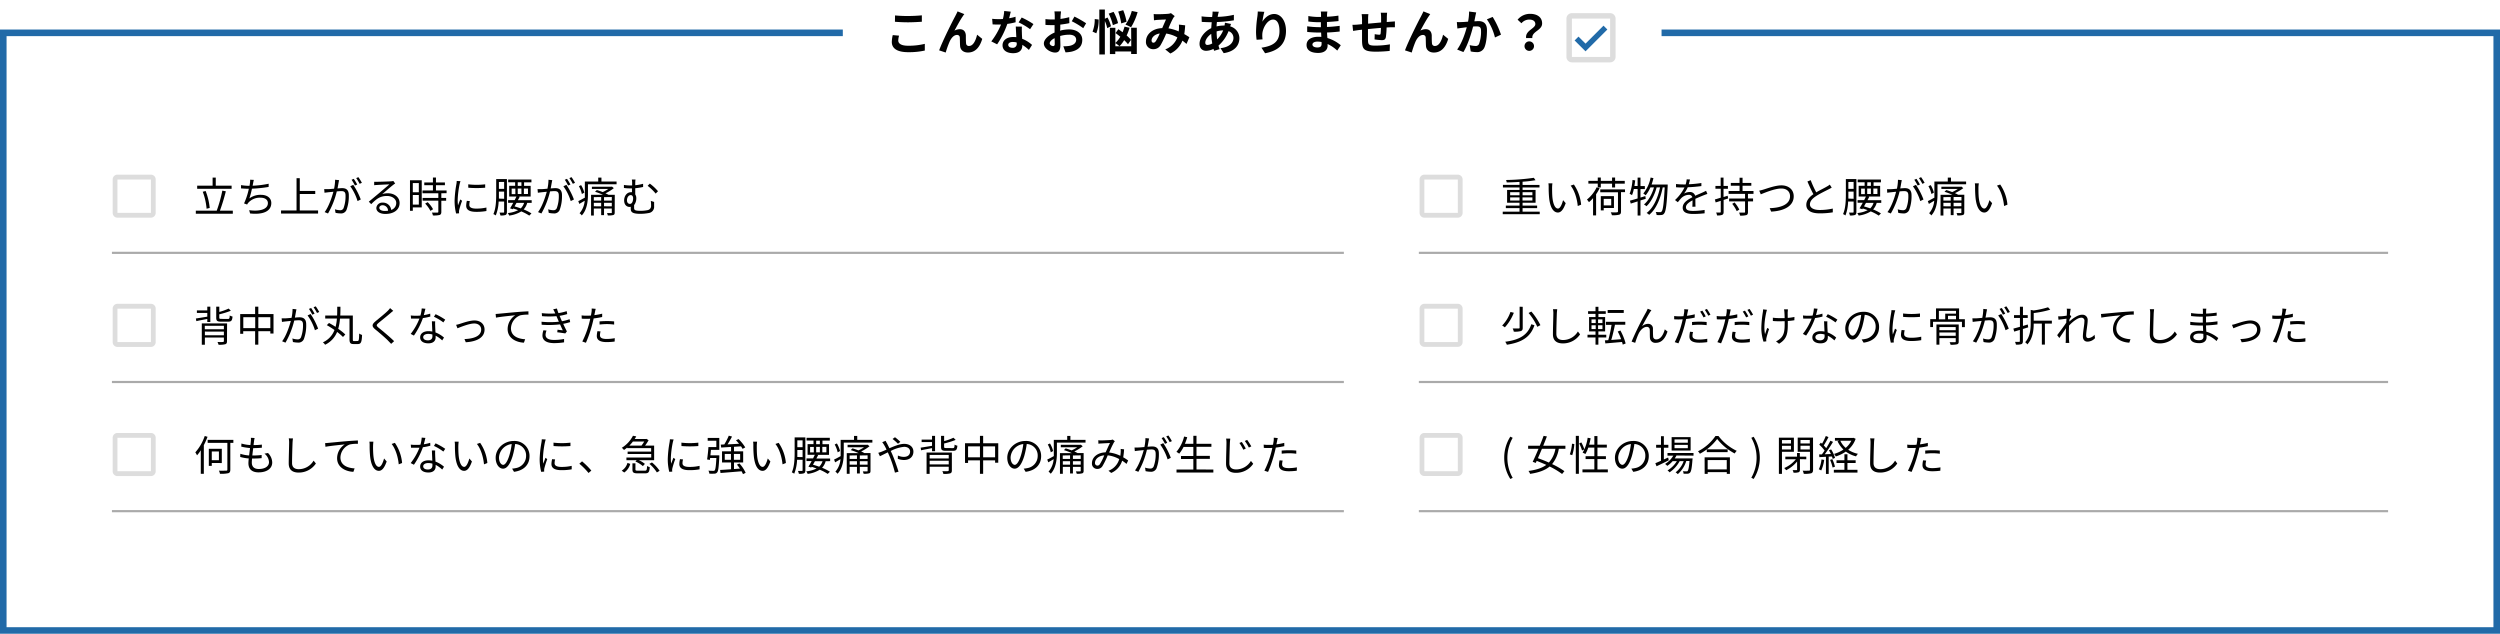 <svg id="レイヤー_1" data-name="レイヤー 1" xmlns="http://www.w3.org/2000/svg" viewBox="0 0 1142 289.5">
  <defs>
    <style>
      .cls-1 {
        fill: #ddd;
      }

      .cls-2 {
        fill: #216aa8;
      }

      .cls-3 {
        fill: #aaa;
      }
    </style>
  </defs>
  <g>
    <g>
      <g>
        <path d="M410.7,16.29a8.92,8.92,0,0,0-.38,2.2c0,1.39,1.32,2.4,4.47,2.4a30.84,30.84,0,0,0,7.66-.86l0,3.06a33.36,33.36,0,0,1-7.57.75c-5,0-7.5-1.68-7.5-4.67a14.4,14.4,0,0,1,.43-3.14Zm-1.85-9.24a58.94,58.94,0,0,0,5.94.26c2.15,0,4.64-.13,6.31-.31V9.93c-1.52.11-4.22.26-6.29.26-2.29,0-4.18-.11-6-.24Z"/>
        <path d="M439.78,7.47C438.7,9,437.05,12.06,436,14a5,5,0,0,1,2.49-.66c1.63,0,2.62,1.06,2.71,2.86,0,1,0,2.73.11,3.63A1.23,1.23,0,0,0,442.66,21c1.87,0,3.06-2.45,3.68-5.15l2.35,1.91c-1.12,3.77-3.15,6.23-6.51,6.23-2.38,0-3.52-1.45-3.61-3-.09-1.16-.07-2.94-.13-3.83a1.18,1.18,0,0,0-1.28-1.2c-1.49,0-2.7,1.49-3.47,3.27A41.43,41.43,0,0,0,432,24L429,23c1.6-4.36,6.2-13.51,7.34-15.58.29-.59.69-1.3,1.08-2.22l3.1,1.25C440.26,6.72,440,7.11,439.78,7.47Z"/>
        <path d="M463.94,10.17a31.3,31.3,0,0,1-3.79.75,40.1,40.1,0,0,1-4.66,9.33l-2.67-1.34a33.55,33.55,0,0,0,4.45-7.7c-.37,0-.75,0-1.12,0-.9,0-1.78,0-2.73-.07l-.2-2.55a27.64,27.64,0,0,0,2.9.15c.64,0,1.3,0,2-.06a18.85,18.85,0,0,0,.6-3.66l3,.31c-.17.71-.44,1.81-.75,3a21.13,21.13,0,0,0,2.93-.68Zm2.86,2a26,26,0,0,0,0,2.79c0,.62.06,1.68.13,2.76a14.44,14.44,0,0,1,4.51,2.79L470,22.8A19.83,19.83,0,0,0,467,20.49v.2c0,2-1.1,3.61-4.2,3.61-2.71,0-4.84-1.21-4.84-3.61,0-2.14,1.78-3.78,4.81-3.78.51,0,1,0,1.48.08-.07-1.62-.18-3.54-.24-4.86Zm-2.4,7.22a7.31,7.31,0,0,0-1.76-.22c-1.26,0-2.07.53-2.07,1.3s.68,1.36,1.87,1.36a1.76,1.76,0,0,0,2-2Zm6.14-6.05a29.31,29.31,0,0,0-5.24-3.11L466.71,8a38.3,38.3,0,0,1,5.37,3Z"/>
        <path d="M484.2,14a17.39,17.39,0,0,1,4.18-.57c3.34,0,6,1.78,6,4.77,0,2.58-1.34,4.51-4.79,5.37a17.5,17.5,0,0,1-2.86.35l-1-2.79a15.81,15.81,0,0,0,2.69-.16c1.76-.3,3.17-1.21,3.17-2.79s-1.32-2.33-3.22-2.33a15.61,15.61,0,0,0-4.09.59c.05,1.74.11,3.41.11,4.16,0,2.71-1,3.41-2.4,3.41-2.13,0-5.15-1.83-5.15-4.14,0-1.91,2.23-3.87,4.89-5,0-.5,0-1,0-1.51V11.47c-.42,0-.82,0-1.17,0-1,0-2.09,0-3-.11l0-2.64a23,23,0,0,0,3,.18c.39,0,.81,0,1.25,0,0-.77,0-1.41,0-1.79a19,19,0,0,0-.15-1.91h3c0,.4-.13,1.34-.18,1.89s0,1-.06,1.56a28.48,28.48,0,0,0,4-.81l.07,2.73c-1.23.28-2.73.5-4.16.68,0,.66,0,1.32,0,2Zm-2.4,6.12c0-.56,0-1.55-.07-2.69-1.34.68-2.22,1.59-2.22,2.36s1,1.27,1.59,1.27C481.49,21,481.8,20.84,481.8,20.1Zm9-12.55a49.44,49.44,0,0,1,5.34,3.06l-1.32,2.25a33.19,33.19,0,0,0-5.23-3.17Z"/>
        <path d="M501.86,8.92a16.24,16.24,0,0,1-1.07,6.29l-1.72-.77a14.65,14.65,0,0,0,1-5.74Zm3.92,3.94a15,15,0,0,0-1.08-3.24V24.89h-2.53V4.36h2.53V8.57L505.91,8a16.32,16.32,0,0,1,1.59,4Zm2.57-1.37a22.8,22.8,0,0,0-1.89-5.26l2.22-.81a20.43,20.43,0,0,1,2.05,5.15Zm8.36,1.17h2.58v12h-2.58V23.51h-7.26v1.18H507v-12h2.5v8.43h7.26Zm-1.45,7.55a15.75,15.75,0,0,0-1.74-1.87,16.22,16.22,0,0,1-2.13,2.79,14.39,14.39,0,0,0-1.91-1.47,12.71,12.71,0,0,0,2.28-2.87c-.74-.61-1.49-1.18-2.17-1.69l1.29-1.76c.6.42,1.26.9,1.92,1.39a19.8,19.8,0,0,0,.88-2.56l2.31.51a25.06,25.06,0,0,1-1.34,3.54,15.58,15.58,0,0,1,2,2Zm-3.08-9.51a27.41,27.41,0,0,0-1.38-5.41l2.28-.64a25.11,25.11,0,0,1,1.52,5.28Zm7.48-5.15a27.39,27.39,0,0,1-3,6.91,16.09,16.09,0,0,0-2.55-1.19A19.4,19.4,0,0,0,517,5Z"/>
        <path d="M542,20.07c-.57-.5-1.21-1-1.87-1.52a10.85,10.85,0,0,1-5.52,5.9l-2.33-1.89a9.38,9.38,0,0,0,5.54-5.48,15.28,15.28,0,0,0-5.1-1.76,44.74,44.74,0,0,1-2.53,5.24,3.72,3.72,0,0,1-3.39,1.91A3.25,3.25,0,0,1,523.47,19c0-3.37,3-6,7.43-6.16.62-1.41,1.24-2.88,1.74-3.92-.86,0-2.73.09-3.72.16-.46,0-1.23.11-1.78.2L527,6.41a16.54,16.54,0,0,0,1.8.09c1.24,0,3.57-.09,4.58-.18A5.13,5.13,0,0,0,534.89,6l1.73,1.37a5,5,0,0,0-.72.92,42.61,42.61,0,0,0-2.14,4.66,19.6,19.6,0,0,1,4.69,1.41c0-.26,0-.5.07-.75a14.23,14.23,0,0,0,0-2.37l2.86.33a34.19,34.19,0,0,1-.41,4c.9.5,1.69,1,2.33,1.45ZM529.78,15.3c-2.42.37-3.74,1.85-3.74,3.21,0,.62.37,1,.81,1s.75-.19,1.15-.74A28,28,0,0,0,529.78,15.3Z"/>
        <path d="M562.34,10.94c-.11.24-.26.71-.39,1.12a5.63,5.63,0,0,1,4.2,5.35c0,3.06-1.83,6.07-7.17,6.87L557.52,22c4.21-.46,5.92-2.58,5.92-4.71a3.24,3.24,0,0,0-2.24-3.06,16.91,16.91,0,0,1-4.6,6.6c.15.57.33,1.1.51,1.63l-2.51.75c-.09-.27-.2-.57-.29-.88a7.64,7.64,0,0,1-3.36.88c-1.61,0-3-1-3-3.19,0-2.77,2.31-5.72,5.34-7.15.07-.93.14-1.85.22-2.73h-.7c-1.15,0-2.84-.09-3.85-.13l-.09-2.53a36.08,36.08,0,0,0,4,.28h.83l.14-1.16a9.65,9.65,0,0,0,.06-1.3l2.86.06a9.88,9.88,0,0,0-.31,1.17c-.08.35-.15.75-.22,1.17a36.71,36.71,0,0,0,7.4-.93l0,2.51a62.27,62.27,0,0,1-7.75.79c-.06.64-.13,1.3-.15,2a14.76,14.76,0,0,1,3.26-.4h.37a11.82,11.82,0,0,0,.2-1.29Zm-8.58,8.89a30,30,0,0,1-.46-4.36c-1.63,1.11-2.73,2.78-2.73,4,0,.68.31,1.06,1,1.06A4.65,4.65,0,0,0,553.76,19.83Zm2-5.45A25.84,25.84,0,0,0,556,18a12.21,12.21,0,0,0,2.75-4.13,10.75,10.75,0,0,0-3,.48Z"/>
        <path d="M577.54,5.4a35,35,0,0,0-.88,4.51c1-1.67,2.93-3.52,5.39-3.52,3,0,5.39,3,5.39,7.76,0,6.17-3.78,9.11-9.55,10.17l-1.65-2.53c4.84-.75,8.23-2.33,8.23-7.61,0-3.37-1.12-5.24-2.92-5.24-2.58,0-4.82,3.87-4.93,6.73a13.45,13.45,0,0,0,.11,2.31l-2.71.18a28.39,28.39,0,0,1-.26-3.63,52.88,52.88,0,0,1,.61-7c.11-.79.16-1.67.18-2.28Z"/>
        <path d="M610.85,23.11a16.32,16.32,0,0,0-4.4-3c0,.28,0,.55,0,.77,0,1.87-1.4,3.3-4.29,3.3-3.47,0-5.32-1.32-5.32-3.63s2-3.75,5.39-3.75c.46,0,.9,0,1.34.07,0-.66-.06-1.34-.09-2h-1.12c-1.27,0-3.78-.11-5.24-.29l0-2.57a39.81,39.81,0,0,0,5.26.4h1V10.15h-1a36.11,36.11,0,0,1-4.74-.33l0-2.49a28.27,28.27,0,0,0,4.73.42h1.08v-1a8.44,8.44,0,0,0-.11-1.49h3c-.06.44-.13,1-.15,1.54l0,.85a45.57,45.57,0,0,0,5.19-.52l.06,2.5c-1.43.14-3.19.31-5.28.42l0,2.27c2.2-.09,4-.29,5.81-.51V14.4c-2,.22-3.65.37-5.76.44,0,.81.08,1.69.15,2.53a16.85,16.85,0,0,1,6.1,3.3Zm-7.17-3.92A12.82,12.82,0,0,0,601.9,19c-1.54,0-2.38.59-2.38,1.34s.77,1.34,2.27,1.34c1.16,0,1.91-.35,1.91-1.6C603.7,19.88,603.7,19.57,603.68,19.19Z"/>
        <path d="M633.64,5.82c-.06.33-.11,1.27-.13,1.87,0,.85,0,1.62-.06,2.35.59,0,1.14-.09,1.65-.11l2.09-.15v2.68c-.38,0-1.52,0-2.12,0l-1.67.09a36.12,36.12,0,0,1-.33,4.36c-.22,1.14-.77,1.43-1.89,1.43A28,28,0,0,1,627.9,18l.07-2.4a13.73,13.73,0,0,0,2,.26c.44,0,.62-.09.68-.5.09-.6.13-1.59.16-2.62-1.92.15-4,.35-5.92.55,0,2,0,4,0,4.93.06,2.13.24,2.62,3.52,2.62a40.27,40.27,0,0,0,6.51-.58l-.11,3c-1.47.17-4.14.35-6.2.35-5.66,0-6.34-1.19-6.43-4.95,0-.93,0-3,0-5.09l-1.48.16c-.68.09-2,.31-2.61.39l-.29-2.79c.62,0,1.63,0,2.73-.13l1.65-.16V8.87A16.45,16.45,0,0,0,622,6.45h3.08a17.07,17.07,0,0,0-.13,2.27c0,.51,0,1.23,0,2.09l5.94-.55V7.8a18.23,18.23,0,0,0-.15-2Z"/>
        <path d="M652.63,7.47C651.55,9,649.9,12.06,648.82,14a5,5,0,0,1,2.49-.66c1.63,0,2.62,1.06,2.71,2.86,0,1,0,2.73.11,3.63A1.23,1.23,0,0,0,655.51,21c1.87,0,3.06-2.45,3.68-5.15l2.35,1.91C660.42,21.53,658.39,24,655,24c-2.38,0-3.52-1.45-3.61-3-.09-1.16-.07-2.94-.13-3.83a1.18,1.18,0,0,0-1.28-1.2c-1.5,0-2.71,1.49-3.47,3.27A41.56,41.56,0,0,0,644.88,24l-3.08-1c1.61-4.36,6.21-13.51,7.35-15.58.29-.59.68-1.3,1.08-2.22l3.1,1.25C653.11,6.72,652.87,7.11,652.63,7.47Z"/>
        <path d="M674.32,5.68c-.13.58-.28,1.26-.39,1.81s-.29,1.45-.44,2.24c.72,0,1.38-.09,1.82-.09,2.31,0,3.94,1,3.94,4.16,0,2.58-.31,6.05-1.23,8a3.52,3.52,0,0,1-3.59,2,12,12,0,0,1-2.6-.31l-.48-2.88A12.7,12.7,0,0,0,674,21a1.58,1.58,0,0,0,1.63-.95,16,16,0,0,0,.9-6c0-1.74-.74-2-2.13-2-.35,0-.88,0-1.5.09-.83,3.3-2.42,8.43-4.42,11.64l-2.86-1.15c2.13-2.86,3.61-7.21,4.4-10.18-.77.08-1.45.17-1.87.24-.62.06-1.74.22-2.42.33l-.24-2.95a19.78,19.78,0,0,0,2.31,0c.68,0,1.72-.09,2.81-.18a24.11,24.11,0,0,0,.47-4.62Zm7.53,2.05a39.22,39.22,0,0,1,3.8,8.1l-2.75,1.29a25.26,25.26,0,0,0-3.69-8.29Z"/>
        <path d="M701.34,11c0-1.32-1.06-2.06-2.77-2.06A4.59,4.59,0,0,0,695,10.63L693.24,9a7.31,7.31,0,0,1,5.68-2.68c3.19,0,5.52,1.47,5.52,4.4,0,3.23-4.8,3.61-4.47,6.67h-2.84C696.67,13.89,701.34,13.1,701.34,11Zm-2.77,7.9a2.17,2.17,0,1,1,0,4.34,2.17,2.17,0,1,1,0-4.34Z"/>
      </g>
      <g>
        <path class="cls-1" d="M735.5,6H718.05a2.51,2.51,0,0,0-2.5,2.49V26a2.51,2.51,0,0,0,2.5,2.49H735.5A2.5,2.5,0,0,0,738,26V8.49A2.5,2.5,0,0,0,735.5,6Zm0,20H718.05V8.49H735.5Z"/>
        <polygon class="cls-2" points="734.24 13.48 732.48 11.71 724.27 19.93 721.05 16.72 719.28 18.48 724.27 23.45 734.24 13.48"/>
      </g>
    </g>
    <polygon class="cls-2" points="1142 289.5 0 289.5 0 13.5 385 13.5 385 16.5 3 16.5 3 286.5 1139 286.5 1139 16.5 759 16.5 759 13.5 1142 13.5 1142 289.5"/>
    <g>
      <g>
        <path d="M94.69,145.7c-1.81.36-3.57.67-5,1l-.21-1.21c1.33-.21,3.21-.5,5.21-.84v-1.71H89.94v-1.14h4.75V140.1h1.39v7H94.69Zm9,10.19c0,.79-.21,1.15-.8,1.36a10.83,10.83,0,0,1-3.07.23,4.55,4.55,0,0,0-.48-1.27c1.12.06,2.22.06,2.51,0s.42-.12.42-.38V154.2H93.59v3.26H92.18v-9.74h11.55Zm-10.14-7.07v1.6h8.72v-1.6Zm8.72,4.33v-1.69H93.59v1.69Zm1.84-7.45c.64,0,.78-.22.83-1.59a4.84,4.84,0,0,0,1.28.49c-.15,1.84-.57,2.34-2,2.34h-3.21c-1.8,0-2.24-.4-2.24-1.84v-5h1.41v2.39a25.53,25.53,0,0,0,4.27-1.54l1,1a36.42,36.42,0,0,1-5.28,1.63v1.49c0,.51.13.6,1,.6Z"/>
        <path d="M124.94,143.48v8.89h-1.45v-1.08H118v6.15h-1.46v-6.15h-5.44v1.18h-1.38v-9h6.82V140.1H118v3.38Zm-8.36,6.42v-5h-5.44v5Zm6.91,0v-5H118v5Z"/>
        <path d="M135.42,141.3c-.07.36-.17.74-.22,1.12-.12.55-.29,1.65-.5,2.66.88-.08,1.65-.14,2.11-.14,1.69,0,3.06.67,3.06,3.21a18.1,18.1,0,0,1-1.08,6.79,2.67,2.67,0,0,1-2.76,1.55,11.75,11.75,0,0,1-2.22-.26l-.25-1.62a8.47,8.47,0,0,0,2.32.42,1.56,1.56,0,0,0,1.63-1,15.52,15.52,0,0,0,.9-5.73c0-1.71-.78-2-2-2-.45,0-1.19.06-2,.13a38.13,38.13,0,0,1-4,10.09l-1.54-.63c1.92-2.56,3.3-6.8,4-9.3l-2.38.24c-.45.06-1.21.14-1.69.23l-.15-1.65c.59,0,1.07,0,1.67,0s1.71-.12,2.85-.21a20.24,20.24,0,0,0,.48-4.09Zm6.46,2.14a31.85,31.85,0,0,1,3.44,6.69l-1.46.72a22.75,22.75,0,0,0-3.36-6.76Zm.78.31a22.09,22.09,0,0,0-1.54-2.64l1-.42a25.67,25.67,0,0,1,1.58,2.6Zm2.15-.78a21.42,21.42,0,0,0-1.58-2.62l1-.42a25.29,25.29,0,0,1,1.59,2.58Z"/>
        <path d="M163.35,155.77c.57,0,.67-.59.72-3.42a4.64,4.64,0,0,0,1.32.65c-.12,3.17-.46,4.16-1.9,4.16h-2c-1.39,0-1.84-.48-1.84-2.22v-9.39h-4.35a23,23,0,0,1-.8,4.66,24.39,24.39,0,0,1,3.23,2.58l-1.06,1.14a23.77,23.77,0,0,0-2.68-2.3,11,11,0,0,1-5.49,5.85,4.43,4.43,0,0,0-1-1.1,10.08,10.08,0,0,0,5.3-5.64c-1.16-.8-2.39-1.58-3.51-2.21l1-1c.95.51,2,1.12,3,1.78a21.37,21.37,0,0,0,.61-3.8h-5.34v-1.39h5.43c.06-1.33.06-2.67.06-4h1.46c0,1.31,0,2.65-.08,4h5.74V155c0,.7.1.81.61.81Z"/>
        <path d="M179.64,142c-.42.3-1,.79-1.3,1.06-1.31,1.12-4,3.29-5.39,4.43-1.14,1-1.14,1.27.08,2.28,1.7,1.36,5.18,4.25,7,6.08l-1.36,1.23c-.38-.45-.9-.93-1.3-1.37-1-1.1-4.16-3.78-5.92-5.22s-1.58-2.34.13-3.76c1.41-1.2,4.26-3.44,5.53-4.73a8.89,8.89,0,0,0,1.08-1.26Z"/>
        <path d="M196.58,144.6a22.38,22.38,0,0,1-3.4.69,33.93,33.93,0,0,1-4.1,8l-1.48-.76a27.22,27.22,0,0,0,4-7c-.55,0-1.11,0-1.66,0s-1.48,0-2.18,0l-.11-1.43a16.83,16.83,0,0,0,2.31.13c.67,0,1.37,0,2.09-.09a15.16,15.16,0,0,0,.59-3.25l1.69.15c-.19.69-.43,1.83-.74,2.91a19.47,19.47,0,0,0,2.93-.68Zm2.21,2.19a17.34,17.34,0,0,0,0,2c0,.68.09,1.92.13,3.06a12.81,12.81,0,0,1,3.9,2.35l-.82,1.3a12.84,12.84,0,0,0-3-2.15c0,.28,0,.55,0,.76,0,1.5-1,2.73-3.31,2.73-2.07,0-3.76-.85-3.76-2.71s1.64-2.85,3.76-2.85a9.22,9.22,0,0,1,1.79.17c-.06-1.54-.15-3.38-.19-4.69Zm-1.27,6a6.92,6.92,0,0,0-1.9-.27c-1.39,0-2.3.63-2.3,1.48s.7,1.47,2.16,1.47,2.05-.86,2.05-1.79C197.53,153.46,197.53,153.15,197.52,152.81Zm5-5.51a22.51,22.51,0,0,0-4.29-2.58l.74-1.18a29.23,29.23,0,0,1,4.41,2.5Z"/>
        <path d="M210.09,147.93c1.35-.42,4.43-1.54,6.65-1.54,2.66,0,4.6,1.59,4.6,4.16,0,3.63-3.49,5.49-8.57,5.79l-.6-1.46c4.06-.13,7.63-1.27,7.63-4.35,0-1.6-1.25-2.76-3.17-2.76-2.34,0-6.44,1.71-7.66,2.19l-.62-1.58A11.74,11.74,0,0,0,210.09,147.93Z"/>
        <path d="M228.07,143.29c1.23-.11,4.79-.47,8.24-.76,2.06-.17,3.82-.26,5.08-.32v1.52a16,16,0,0,0-3.69.3,6.56,6.56,0,0,0-4.29,5.93c0,3.68,3.42,4.84,6.47,5l-.55,1.57c-3.47-.13-7.44-2-7.44-6.19a7.56,7.56,0,0,1,3.49-6.34c-1.65.19-6.78.68-8.81,1.1l-.17-1.67C227.12,143.37,227.71,143.33,228.07,143.29Z"/>
        <path d="M260.46,147.13a26.76,26.76,0,0,1-3.19.8c.55,1.19,1.16,2.47,1.69,3.45l-.74.93c-1-.17-2.47-.38-3.67-.53l.14-1.16c.91.12,1.8.21,2.39.27-.36-.74-.8-1.73-1.24-2.72a44.56,44.56,0,0,1-8.41.17l-.06-1.38a38.37,38.37,0,0,0,7.91,0l-.67-1.54c-.15-.32-.28-.66-.42-1a38.57,38.57,0,0,1-6.61,0l-.09-1.38a35.09,35.09,0,0,0,6.15.15c-.09-.21-.17-.4-.25-.57a12.07,12.07,0,0,0-.7-1.33l1.71-.36a20.51,20.51,0,0,0,.7,2.09,21.93,21.93,0,0,0,3.75-.89l.26,1.34a25.23,25.23,0,0,1-3.49.8l.34.78c.15.4.42,1,.74,1.69a19.59,19.59,0,0,0,3.48-.93ZM249.65,151a6.42,6.42,0,0,0-.44,1.92c0,1.44,1.14,2.36,3.82,2.36a22.92,22.92,0,0,0,4.64-.44l0,1.54a29,29,0,0,1-4.54.36c-3.36,0-5.34-1.16-5.34-3.52a8.44,8.44,0,0,1,.44-2.35Z"/>
        <path d="M275.07,144.81a36.69,36.69,0,0,1-3.89.65c-.17.81-.38,1.69-.59,2.49a56.36,56.36,0,0,1-2.94,8.62L266,156a42.37,42.37,0,0,0,3.16-8.42c.17-.62.32-1.31.47-2q-.92.06-1.71.06c-.83,0-1.52,0-2.18-.08l-.06-1.48a17.4,17.4,0,0,0,2.26.13c.63,0,1.29,0,2-.08.13-.68.22-1.27.28-1.65a8.54,8.54,0,0,0,.06-1.56l1.84.16a15.2,15.2,0,0,0-.34,1.5l-.29,1.38a27.45,27.45,0,0,0,3.59-.68Zm-.74,6.59a6.77,6.77,0,0,0-.26,1.69c0,.9.41,1.75,3.09,1.75a20.94,20.94,0,0,0,3.67-.36l-.06,1.54a28.32,28.32,0,0,1-3.63.25c-3,0-4.52-.92-4.52-2.78a10.58,10.58,0,0,1,.29-2.22Zm-.47-4.58c1-.09,2.22-.15,3.44-.15a30.89,30.89,0,0,1,3.24.15l0,1.45a25.81,25.81,0,0,0-3.18-.23,30.92,30.92,0,0,0-3.47.21Z"/>
      </g>
      <rect class="cls-3" x="51.13" y="174" width="562.75" height="1"/>
      <path class="cls-1" d="M68.94,138.78H53.65A2.19,2.19,0,0,0,51.47,141v15.29a2.19,2.19,0,0,0,2.18,2.19H68.94a2.19,2.19,0,0,0,2.18-2.19V141A2.19,2.19,0,0,0,68.94,138.78Zm0,17.47H53.65V141H68.94Z"/>
      <g>
        <path d="M94.8,199.54a32.07,32.07,0,0,1-1.69,3.81v13.07H91.72V205.67A15.43,15.43,0,0,1,90,208a9,9,0,0,0-.78-1.37,21.73,21.73,0,0,0,4.31-7.48Zm11.8,2.77h-1.39v12.2c0,1-.26,1.42-.93,1.65a15,15,0,0,1-3.8.26A5.3,5.3,0,0,0,100,215c1.52.06,2.91,0,3.32,0s.54-.11.54-.49v-12.2h-9v-1.37H106.6Zm-9.86,9.18v1.31H95.39V205h5.93v6.52Zm0-5.27v4H100v-4Z"/>
        <path d="M122.41,206.93a6.22,6.22,0,0,1,1.94,4.35c0,2.79-2.53,4.5-6.24,4.5-2.56,0-4.63-1.12-4.63-4.2,0-.51.06-1.27.15-2.16a18.69,18.69,0,0,1-3.91-.69l.07-1.44a16,16,0,0,0,4,.76c.14-1.1.29-2.28.42-3.38a26.87,26.87,0,0,1-4-.65l.08-1.41a17.38,17.38,0,0,0,4.1.69c.1-.76.17-1.45.21-2a7.14,7.14,0,0,0,0-1.31l1.71.09a12,12,0,0,0-.25,1.32c-.05.47-.15,1.14-.24,1.91a28.63,28.63,0,0,0,3.8-.22l0,1.42a36.09,36.09,0,0,1-3.82.19h-.13c-.15,1.1-.29,2.28-.42,3.36h.36a30.55,30.55,0,0,0,3.91-.22l0,1.44a34.93,34.93,0,0,1-3.69.17h-.68c-.08.74-.12,1.41-.12,1.86,0,1.79,1,2.93,3.17,2.93,2.85,0,4.68-1.22,4.68-3.17a5.19,5.19,0,0,0-2.07-3.84Z"/>
        <path d="M133.83,200.26c-.1.61-.15,1.27-.19,1.88-.08,2.13-.23,6.57-.23,9.38,0,2.07,1.33,2.8,3.08,2.8a7.85,7.85,0,0,0,6.76-3.9l1.05,1.31a9.38,9.38,0,0,1-7.85,4.14c-2.7,0-4.56-1.14-4.56-4.19,0-2.8.19-7.55.19-9.54a10,10,0,0,0-.17-1.9Z"/>
        <path d="M150.17,202.29c1.23-.11,4.79-.47,8.24-.76,2.06-.17,3.82-.26,5.08-.32v1.52a16,16,0,0,0-3.69.3,6.56,6.56,0,0,0-4.29,5.93c0,3.68,3.42,4.84,6.47,5l-.55,1.57c-3.47-.13-7.44-2-7.44-6.19a7.56,7.56,0,0,1,3.49-6.34c-1.65.19-6.78.68-8.81,1.1l-.17-1.67C149.22,202.37,149.81,202.33,150.17,202.29Z"/>
        <path d="M170.42,203.6a44.32,44.32,0,0,0,.14,4.45c.3,3.15,1.21,5.22,2.54,5.22,1,0,1.84-1.94,2.34-3.84l1.19,1.37c-1.12,3.19-2.28,4.28-3.57,4.28-1.76,0-3.47-1.77-4-6.65a50,50,0,0,1-.21-5,9.5,9.5,0,0,0-.11-1.67l1.82,0C170.5,202.23,170.44,203.11,170.42,203.6Zm13.26,7.9-1.54.61c-.32-3.38-1.46-7.1-3.24-9.31l1.48-.51A19.32,19.32,0,0,1,183.68,211.5Z"/>
        <path d="M196.58,203.6a22.38,22.38,0,0,1-3.4.69,33.93,33.93,0,0,1-4.1,8l-1.48-.76a27.22,27.22,0,0,0,4-7c-.55,0-1.11,0-1.66,0s-1.48,0-2.18,0l-.11-1.43a16.83,16.83,0,0,0,2.31.13c.67,0,1.37,0,2.09-.09a15.16,15.16,0,0,0,.59-3.25l1.69.15c-.19.69-.43,1.83-.74,2.91a19.47,19.47,0,0,0,2.93-.68Zm2.21,2.19a17.34,17.34,0,0,0,0,2c0,.68.09,1.92.13,3.06a12.81,12.81,0,0,1,3.9,2.35l-.82,1.3a12.84,12.84,0,0,0-3-2.15c0,.28,0,.55,0,.76,0,1.5-1,2.73-3.31,2.73-2.07,0-3.76-.85-3.76-2.71s1.64-2.85,3.76-2.85a9.22,9.22,0,0,1,1.79.17c-.06-1.54-.15-3.38-.19-4.69Zm-1.27,6a6.92,6.92,0,0,0-1.9-.27c-1.39,0-2.3.63-2.3,1.48s.7,1.47,2.16,1.47,2.05-.86,2.05-1.79C197.53,212.46,197.53,212.15,197.52,211.81Zm5-5.51a22.51,22.51,0,0,0-4.29-2.58l.74-1.18a29.23,29.23,0,0,1,4.41,2.5Z"/>
        <path d="M209.37,203.6a44.32,44.32,0,0,0,.14,4.45c.3,3.15,1.21,5.22,2.54,5.22,1,0,1.84-1.94,2.34-3.84l1.19,1.37c-1.12,3.19-2.27,4.28-3.57,4.28-1.76,0-3.47-1.77-4-6.65a49.67,49.67,0,0,1-.2-5,9.52,9.52,0,0,0-.12-1.67l1.82,0C209.45,202.23,209.39,203.11,209.37,203.6Zm13.26,7.9-1.54.61c-.32-3.38-1.46-7.1-3.24-9.31l1.48-.51A19.32,19.32,0,0,1,222.63,211.5Z"/>
        <path d="M233.94,214.07a11.11,11.11,0,0,0,1.61-.23,5.63,5.63,0,0,0,4.77-5.56,5.22,5.22,0,0,0-5-5.46,40.79,40.79,0,0,1-1.12,5.42c-1.16,3.85-2.67,5.85-4.41,5.85s-3.37-1.94-3.37-5c0-4.08,3.65-7.65,8.25-7.65a6.83,6.83,0,0,1,7.22,6.91c0,3.95-2.6,6.59-7.09,7.18Zm-1.24-6.16a29.74,29.74,0,0,0,1.05-5.07,6.56,6.56,0,0,0-5.81,6.08c0,2.37,1.1,3.42,1.91,3.42S231.74,211.09,232.7,207.91Z"/>
        <path d="M249.29,200.75c-.11.33-.28.93-.36,1.28a43.27,43.27,0,0,0-.91,7.19,20.34,20.34,0,0,0,.15,2.59c.32-.86.74-2,1-2.7l.82.61a41.33,41.33,0,0,0-1.33,4.22,4.28,4.28,0,0,0-.09.83l0,.67-1.36.09a23.48,23.48,0,0,1-.69-6,51.93,51.93,0,0,1,.84-7.54,13,13,0,0,0,.13-1.33Zm4.29,9.12a7,7,0,0,0-.24,1.73c0,.86.57,1.69,3.15,1.69a20.68,20.68,0,0,0,4.66-.49v1.59a24.78,24.78,0,0,1-4.69.38c-3.15,0-4.56-1-4.56-2.81a11,11,0,0,1,.31-2.22Zm-.74-7.67a33.39,33.39,0,0,0,7.74,0v1.55a47.38,47.38,0,0,1-7.72,0Z"/>
        <path d="M268.84,216.06a30,30,0,0,0-4.2-4.23l1.24-1.09a36,36,0,0,1,4.25,4.22Z"/>
        <path d="M286.51,204.44a14.33,14.33,0,0,1-1.48,1.12,4.61,4.61,0,0,0-1-1,13.88,13.88,0,0,0,5.11-5.51l1.5.29a10.77,10.77,0,0,1-.72,1.19h5.17l.23-.05.95.62a18.55,18.55,0,0,1-1.6,2.44h4.14v6.68h-7a11.16,11.16,0,0,1,2.78,1.69l-.93,1a12.94,12.94,0,0,0-3.4-2.09l.59-.61h-4.7V209h11.33V207.4H286.7v-1.1h10.74v-1.58H286.51ZM284,215a6.15,6.15,0,0,0,2.63-3.55l1.27.45a6.92,6.92,0,0,1-2.74,3.94Zm5.1-13.3a16.25,16.25,0,0,1-1.62,1.85h5.55a15.35,15.35,0,0,0,1.25-1.85Zm5.49,13.3c.77,0,.91-.28,1-2.13a3.78,3.78,0,0,0,1.22.5c-.15,2.3-.57,2.85-2.09,2.85h-3.46c-1.9,0-2.36-.4-2.36-1.79v-2.77h1.37v2.75c0,.5.17.59,1.1.59Zm3.21-3.76a16.89,16.89,0,0,1,3.51,3.82l-1.25.74a17.36,17.36,0,0,0-3.4-3.9Z"/>
        <path d="M307.72,200.75c-.12.33-.29.93-.37,1.28a43.27,43.27,0,0,0-.91,7.19,20.34,20.34,0,0,0,.15,2.59c.33-.86.75-2,1.05-2.7l.82.61a39,39,0,0,0-1.33,4.22,4.35,4.35,0,0,0-.1.83l.06.67-1.37.09a23.56,23.56,0,0,1-.68-6,52.14,52.14,0,0,1,.83-7.54,10.75,10.75,0,0,0,.14-1.33Zm4.29,9.12a7.05,7.05,0,0,0-.25,1.73c0,.86.57,1.69,3.16,1.69a20.53,20.53,0,0,0,4.65-.49l0,1.59a24.86,24.86,0,0,1-4.69.38c-3.16,0-4.56-1-4.56-2.81a11,11,0,0,1,.3-2.22Zm-.74-7.67a33.3,33.3,0,0,0,7.73,0v1.55a47.26,47.26,0,0,1-7.71,0Z"/>
        <path d="M328.58,208s0,.42,0,.62c-.25,4.79-.44,6.56-1,7.19a1.5,1.5,0,0,1-1.21.55,18,18,0,0,1-2.34,0,3.58,3.58,0,0,0-.42-1.37c.95.09,1.84.09,2.19.09s.51,0,.66-.21c.34-.37.59-1.86.78-5.64h-2.87c0,.31-.07.59-.11.86l-1.26-.21c.23-1.46.5-3.88.61-5.66h3.61v-2.89h-3.95v-1.27h5.3v5.43h-3.82c-.06.84-.15,1.69-.23,2.51Zm10.81,8.59a10.59,10.59,0,0,0-.65-1.32c-3.48.31-7.12.59-9.61.8l-.19-1.39c1.33-.07,3.06-.18,5-.32v-3.11h-4.12v-5.09h4.12v-2l-4.51.28-.18-1.34,1.61-.08a28.32,28.32,0,0,0,2.05-4l1.48.4c-.6,1.16-1.36,2.49-2.05,3.57,1.62-.07,3.44-.17,5.26-.28-.45-.55-.93-1.1-1.4-1.58l1.16-.57a19,19,0,0,1,3.07,3.82l-1.23.66a8.37,8.37,0,0,0-.72-1.15l-3.19.21v2.07h4.19v5.09h-4.19v3l2.71-.21a21.44,21.44,0,0,0-1.37-1.81l1.14-.55a17.18,17.18,0,0,1,2.85,4.3Zm-5.49-6.54v-2.7h-2.83v2.7Zm1.35-2.7v2.7h2.85v-2.7Z"/>
        <path d="M345.7,203.6c0,1.18,0,2.91.13,4.45.3,3.15,1.22,5.22,2.55,5.22,1,0,1.84-1.94,2.33-3.84l1.2,1.37c-1.12,3.19-2.28,4.28-3.57,4.28-1.77,0-3.48-1.77-4-6.65a50,50,0,0,1-.21-5,10.57,10.57,0,0,0-.11-1.67l1.82,0A17.63,17.63,0,0,0,345.7,203.6ZM359,211.5l-1.54.61c-.32-3.38-1.46-7.1-3.25-9.31l1.48-.51A19.43,19.43,0,0,1,359,211.5Z"/>
        <path d="M367.89,214.81c0,.72-.15,1.14-.63,1.39a5.92,5.92,0,0,1-2.35.22,5.42,5.42,0,0,0-.4-1.29c.83,0,1.56,0,1.78,0s.33-.09.33-.36v-4.73h-2.51a19.49,19.49,0,0,1-1.31,6.36,4.69,4.69,0,0,0-1.1-.62c1.21-2.66,1.29-6.46,1.29-9.23V199.8h4.9Zm-1.27-6v-3.25h-2.4v1c0,.68,0,1.42,0,2.2Zm-2.4-7.68v3.14h2.4v-3.14Zm12.94,9.54a7.07,7.07,0,0,1-1.63,3,21.38,21.38,0,0,1,3.57,1.82l-1,1a20.31,20.31,0,0,0-3.65-1.92,13.51,13.51,0,0,1-5.52,1.9,5.18,5.18,0,0,0-.63-1.16A12.76,12.76,0,0,0,373,214c-.72-.26-1.48-.53-2.24-.76l-.21.34-1.26-.43c.44-.69,1-1.6,1.47-2.53H368.4v-1.21h3c.29-.58.57-1.14.82-1.66h-3.32v-4.88h2.71v-1.63h-3.17V200h10.62v1.28h-3.36v1.63h3v4.88h-5.36l.4.1c-.25.49-.53,1-.82,1.56h6.29v1.21Zm-7.11-4h1.7v-2.5h-1.7Zm2.23,4c-.32.55-.63,1.1-.91,1.62.95.26,1.9.57,2.83.91a6,6,0,0,0,1.54-2.53Zm.55-7.75h1.69v-1.63h-1.69Zm0,1.2v2.5h1.69v-2.5Zm4.67,0h-1.86v2.5h1.86Z"/>
        <path d="M398.5,200.92v1.26H385.43v4.63c0,2.93-.38,7-2.83,9.6a4.24,4.24,0,0,0-1-.95,9.79,9.79,0,0,0,2.33-5.72c-.83.51-1.67,1-2.45,1.46l-.47-1.29c.8-.34,1.9-.95,3-1.56,0-.53,0-1,0-1.54v-5.89h6.11v-1.8h1.47v1.8Zm-15.85,5.7a13.53,13.53,0,0,0-1.36-3.57l1-.49a13,13,0,0,1,1.44,3.47Zm15,8.44c0,.66-.15,1-.65,1.16a8.11,8.11,0,0,1-2.5.19,6.41,6.41,0,0,0-.36-1.07c.85,0,1.63,0,1.88,0s.3-.05.3-.28v-1.79h-3.55v3h-1.31v-3h-3.35v3.17h-1.31V207h5.45a25.2,25.2,0,0,0-3.64-1.39l.81-.8c.86.25,1.81.57,2.7.93a17.34,17.34,0,0,0,2.59-1.44h-7.53V203.2h8.86l.3-.07.85.72a19.9,19.9,0,0,1-3.83,2.37,15.2,15.2,0,0,1,1.46.73h2.83Zm-9.54-7v1.58h3.35V208Zm3.35,4.2v-1.58h-3.35v1.58Zm1.31-4.2v1.58h3.55V208Zm3.55,4.2v-1.58h-3.55v1.58Z"/>
        <path d="M404.54,201.36c.15.3.47.91.67,1.23.32.63.7,1.39,1.08,2.17,2.26-1,4.8-2,6.76-2,2.6,0,4.2,1.5,4.2,3.55s-1.39,3.82-4.33,3.82a8.52,8.52,0,0,1-2.81-.53l.05-1.52a6.32,6.32,0,0,0,2.66.62c2.07,0,2.91-1.12,2.91-2.45,0-1.14-.87-2.14-2.74-2.14a16.91,16.91,0,0,0-6.11,1.9c.24.51.49,1,.72,1.55,1,2.32,2.2,5.83,2.85,7.91l-1.64.43a54.73,54.73,0,0,0-2.56-7.71c-.23-.53-.48-1.06-.7-1.56-1.45.71-2.76,1.39-3.61,1.77l-.74-1.56c.55-.15,1.21-.38,1.55-.51.63-.25,1.39-.59,2.21-.95a18.33,18.33,0,0,0-1.07-2.07A10.13,10.13,0,0,0,403,202Zm5.64,1.35a22,22,0,0,0-2.45-2.19l1.1-.79a22.06,22.06,0,0,1,2.45,2.12Z"/>
        <path d="M425.76,204.7c-1.8.36-3.57.67-5,1l-.21-1.21c1.33-.21,3.21-.5,5.2-.84v-1.71H421v-1.14h4.75V199.1h1.39v7h-1.39Zm9.05,10.19c0,.79-.21,1.15-.8,1.36a10.91,10.91,0,0,1-3.08.23,4.53,4.53,0,0,0-.47-1.27c1.12.06,2.22.06,2.5,0s.42-.12.42-.38V213.2h-8.72v3.26h-1.4v-9.74h11.55Zm-10.15-7.07v1.6h8.72v-1.6Zm8.72,4.33v-1.69h-8.72v1.69Zm1.84-7.45c.65,0,.78-.22.84-1.59a4.65,4.65,0,0,0,1.27.49c-.15,1.84-.57,2.34-2,2.34h-3.21c-1.81,0-2.25-.4-2.25-1.84v-5h1.41v2.39a24.89,24.89,0,0,0,4.27-1.54l1,1a36,36,0,0,1-5.28,1.63v1.49c0,.51.13.6,1,.6Z"/>
        <path d="M456,202.48v8.89h-1.44v-1.08h-5.46v6.15h-1.46v-6.15h-5.43v1.18h-1.39v-9h6.82V199.1h1.46v3.38Zm-8.36,6.42v-5h-5.43v5Zm6.92,0v-5h-5.46v5Z"/>
        <path d="M467.64,214.07a11.11,11.11,0,0,0,1.61-.23,5.63,5.63,0,0,0,4.77-5.56,5.22,5.22,0,0,0-5-5.46,40.79,40.79,0,0,1-1.12,5.42c-1.16,3.85-2.66,5.85-4.41,5.85s-3.37-1.94-3.37-5c0-4.08,3.65-7.65,8.25-7.65a6.83,6.83,0,0,1,7.22,6.91c0,3.95-2.6,6.59-7.09,7.18Zm-1.24-6.16a29.74,29.74,0,0,0,1.05-5.07,6.56,6.56,0,0,0-5.81,6.08c0,2.37,1.1,3.42,1.91,3.42S465.44,211.09,466.4,207.91Z"/>
        <path d="M495.87,200.92v1.26H482.8v4.63c0,2.93-.38,7-2.83,9.6a4.06,4.06,0,0,0-1-.95,9.87,9.87,0,0,0,2.34-5.72l-2.45,1.46-.48-1.29c.8-.34,1.9-.95,3-1.56,0-.53,0-1,0-1.54v-5.89h6.12v-1.8h1.46v1.8ZM480,206.62a13.24,13.24,0,0,0-1.37-3.57l1-.49a13,13,0,0,1,1.44,3.47Zm15,8.44c0,.66-.16,1-.65,1.16a8.19,8.19,0,0,1-2.51.19,5.62,5.62,0,0,0-.36-1.07c.86,0,1.63,0,1.88,0s.31-.05.31-.28v-1.79h-3.56v3h-1.31v-3H485.5v3.17h-1.31V207h5.45a25.32,25.32,0,0,0-3.65-1.39l.82-.8c.85.25,1.8.57,2.7.93a17.23,17.23,0,0,0,2.58-1.44h-7.52V203.2h8.85l.3-.07.86.72a20,20,0,0,1-3.84,2.37,15.49,15.49,0,0,1,1.47.73H495Zm-9.54-7v1.58h3.34V208Zm3.34,4.2v-1.58H485.5v1.58Zm1.31-4.2v1.58h3.56V208Zm3.56,4.2v-1.58h-3.56v1.58Z"/>
        <path d="M514.6,211.92a19.07,19.07,0,0,0-2-1.48,8.91,8.91,0,0,1-5,5.6l-1.25-1a8,8,0,0,0,4.92-5.32A13.94,13.94,0,0,0,506,208a35.75,35.75,0,0,1-2.38,4.9,2.67,2.67,0,0,1-2.37,1.31,2.4,2.4,0,0,1-2.45-2.58c0-2.78,2.56-4.9,6.25-5,.68-1.48,1.37-3.09,2-4.27-.74.05-3,.15-3.9.21a11.23,11.23,0,0,0-1.39.13l-.07-1.6a12,12,0,0,0,1.42.08c1,0,3.46-.13,4.26-.19a3.7,3.7,0,0,0,.91-.21l1,.78a3,3,0,0,0-.49.63,49.27,49.27,0,0,0-2.13,4.52,15.46,15.46,0,0,1,5.11,1.5c.07-.48.11-.95.15-1.41a12.29,12.29,0,0,0,0-1.73l1.56.18a28.73,28.73,0,0,1-.4,3.64,23.75,23.75,0,0,1,2.26,1.45ZM504.42,208c-2.7.23-4.23,1.84-4.23,3.44a1.14,1.14,0,0,0,1.08,1.25,1.32,1.32,0,0,0,1.14-.66A23.53,23.53,0,0,0,504.42,208Z"/>
        <path d="M524.92,200.3c-.07.36-.17.74-.22,1.12-.12.55-.29,1.65-.5,2.66.88-.08,1.65-.14,2.11-.14,1.69,0,3.06.67,3.06,3.21a18.1,18.1,0,0,1-1.08,6.79,2.67,2.67,0,0,1-2.76,1.55,11.75,11.75,0,0,1-2.22-.26l-.25-1.62a8.47,8.47,0,0,0,2.32.42,1.57,1.57,0,0,0,1.63-1,15.52,15.52,0,0,0,.9-5.73c0-1.71-.78-2-2-2-.45,0-1.2.06-2,.13A38.13,38.13,0,0,1,520,215.53l-1.54-.63c1.92-2.56,3.3-6.8,4-9.3l-2.38.24c-.45.06-1.21.14-1.69.23l-.15-1.65c.59,0,1.07,0,1.67,0s1.71-.12,2.85-.21a20.24,20.24,0,0,0,.48-4.09Zm6.46,2.14a31.85,31.85,0,0,1,3.44,6.69l-1.46.72a22.75,22.75,0,0,0-3.36-6.76Zm.78.31a22.09,22.09,0,0,0-1.54-2.64l1-.42a27.63,27.63,0,0,1,1.58,2.6Zm2.15-.78a21.42,21.42,0,0,0-1.58-2.62l1-.42a25.29,25.29,0,0,1,1.59,2.58Z"/>
        <path d="M554.26,214.49v1.37H537.43v-1.37h7.69v-4.83h-5.64v-1.37h5.64v-4.14h-4.46a16.41,16.41,0,0,1-2,3.1,7.77,7.77,0,0,0-1.27-.84,17.24,17.24,0,0,0,3.51-7l1.43.31a27.28,27.28,0,0,1-1.07,3h3.86v-3.65h1.44v3.65h6.81v1.38h-6.81v4.14h6.1v1.37h-6.1v4.83Z"/>
        <path d="M562,200.37c-.09.63-.15,1.27-.19,1.88-.07,2.13-.23,6.59-.23,9.41,0,2.05,1.35,2.77,3.1,2.77a7.84,7.84,0,0,0,6.74-3.89l1.05,1.31a9.38,9.38,0,0,1-7.85,4.14c-2.69,0-4.56-1.14-4.56-4.2,0-2.79.19-7.54.19-9.54a9.26,9.26,0,0,0-.17-1.9Zm7.07,4.54-1.12.52a23.18,23.18,0,0,0-1.79-3.08l1.09-.46A33.91,33.91,0,0,1,569.08,204.91Zm2.51-1-1.1.53a21.31,21.31,0,0,0-1.85-3l1.07-.5A29.91,29.91,0,0,1,571.59,203.89Z"/>
        <path d="M586.67,203.81a36.69,36.69,0,0,1-3.89.65c-.17.81-.38,1.69-.59,2.49a56.36,56.36,0,0,1-2.94,8.62l-1.68-.55a42.37,42.37,0,0,0,3.16-8.42c.17-.62.32-1.31.47-2q-.91.06-1.71.06c-.83,0-1.52,0-2.18-.08l-.06-1.48a17.4,17.4,0,0,0,2.26.13c.63,0,1.29,0,2-.08.13-.68.22-1.27.28-1.65a8.54,8.54,0,0,0,.06-1.56l1.84.16a15.2,15.2,0,0,0-.34,1.5l-.29,1.38a27.45,27.45,0,0,0,3.59-.68Zm-.74,6.59a6.77,6.77,0,0,0-.26,1.69c0,.9.41,1.75,3.09,1.75a20.94,20.94,0,0,0,3.67-.36l-.06,1.54a28.32,28.32,0,0,1-3.63.25c-3,0-4.52-.92-4.52-2.78a10.58,10.58,0,0,1,.29-2.22Zm-.47-4.58c1-.09,2.22-.15,3.44-.15a30.89,30.89,0,0,1,3.24.15l0,1.45a25.81,25.81,0,0,0-3.18-.23,30.92,30.92,0,0,0-3.47.21Z"/>
      </g>
      <rect class="cls-3" x="51.13" y="233" width="562.75" height="1"/>
      <path class="cls-1" d="M68.94,197.78H53.65A2.19,2.19,0,0,0,51.47,200v15.29a2.19,2.19,0,0,0,2.18,2.19H68.94a2.19,2.19,0,0,0,2.18-2.19V200A2.19,2.19,0,0,0,68.94,197.78Zm0,17.47H53.65V200H68.94Z"/>
      <g>
        <path d="M106.35,96.24v1.39H89.45V96.24H99a62.26,62.26,0,0,0,2.56-9.16l1.6.31a87.06,87.06,0,0,1-2.7,8.85Zm-.55-10H90.07V84.82h7.05v-3.7h1.44v3.7h7.24Zm-11.43,9.1a28.88,28.88,0,0,0-1.75-7.75l1.31-.34A28.21,28.21,0,0,1,95.79,95Z"/>
        <path d="M122.71,85.39a59.11,59.11,0,0,1-7.62.8,38.46,38.46,0,0,1-1.17,4.45A8.36,8.36,0,0,1,119.18,89c3,0,4.75,1.54,4.75,3.74,0,3.92-4,5.4-9.69,4.77l-.42-1.5c4.33.61,8.55-.15,8.55-3.23,0-1.4-1.14-2.47-3.34-2.47a7.07,7.07,0,0,0-5.55,2.24,4,4,0,0,0-.59.88l-1.41-.51a31.4,31.4,0,0,0,2.19-6.69h0c-1.27,0-2.49-.08-3.57-.17l0-1.5a23.45,23.45,0,0,0,3.57.32h.31c.09-.49.15-.91.19-1.24a7.69,7.69,0,0,0,.09-1.55l1.69.09c-.13.5-.25,1.09-.34,1.58-.06.28-.11.66-.21,1.08a44.23,44.23,0,0,0,7.33-.91Z"/>
        <path d="M145.3,96.14v1.41H128.38V96.14h7.08V81.4h1.48v5.82H144v1.4h-7.07v7.52Z"/>
        <path d="M154.9,82.3c-.08.36-.17.74-.23,1.12-.11.55-.28,1.65-.49,2.66.87-.08,1.65-.14,2.11-.14,1.69,0,3.05.67,3.05,3.21a18.1,18.1,0,0,1-1.08,6.79,2.66,2.66,0,0,1-2.75,1.55,11.86,11.86,0,0,1-2.23-.26L153,95.61a8.35,8.35,0,0,0,2.31.42,1.57,1.57,0,0,0,1.64-1,15.53,15.53,0,0,0,.89-5.73c0-1.71-.78-2-2-2-.46,0-1.2.06-2,.13a37.45,37.45,0,0,1-4,10.09l-1.54-.63c1.92-2.56,3.31-6.8,4-9.3l-2.37.24c-.46.06-1.22.14-1.69.23l-.15-1.65c.59,0,1.06,0,1.67,0s1.71-.12,2.85-.21a21,21,0,0,0,.47-4.09Zm6.46,2.14a31.85,31.85,0,0,1,3.44,6.69l-1.47.72A22.75,22.75,0,0,0,160,85.09Zm.78.31a23.53,23.53,0,0,0-1.54-2.64l1-.42a25.67,25.67,0,0,1,1.58,2.6Zm2.14-.78a20.18,20.18,0,0,0-1.57-2.62l1-.42a23.74,23.74,0,0,1,1.6,2.58Z"/>
        <path d="M180.51,83.82c-.34.22-.76.51-1,.72-.94.7-3.46,2.92-4.91,4.14a7.89,7.89,0,0,1,2.55-.4c3.13,0,5.39,1.9,5.39,4.45,0,3-2.52,5-6.49,5-2.57,0-4.14-1.14-4.14-2.7a2.67,2.67,0,0,1,2.9-2.47,3.72,3.72,0,0,1,3.88,3.33A3.27,3.27,0,0,0,181,92.71c0-1.85-1.86-3.19-4.23-3.19-3.1,0-4.81,1.31-7.2,3.74l-1.1-1.12,5.07-4.22c1-.88,3.38-2.85,4.31-3.69-1,0-4.69.21-5.66.27a10.17,10.17,0,0,0-1.27.11l0-1.57a12.19,12.19,0,0,0,1.33,0c1,0,5.43-.13,6.42-.22a6.54,6.54,0,0,0,1-.16Zm-3.25,12.44a2.51,2.51,0,0,0-2.49-2.51c-.85,0-1.5.51-1.5,1.16,0,.93,1.08,1.46,2.49,1.46A10,10,0,0,0,177.26,96.26Z"/>
        <path d="M192.65,94.74h-4.08v1.54h-1.29V82.35h5.37Zm-4.08-11.11v4.21h2.75V83.63Zm2.75,9.84V89.08h-2.75v4.39Zm10.28-5.19v2.15h2.2v1.25h-2.2v5.09c0,.8-.21,1.22-.78,1.43a10.94,10.94,0,0,1-3.08.22,4.08,4.08,0,0,0-.45-1.31c1.18,0,2.22,0,2.52,0s.42-.09.42-.38V91.68h-7.18V90.43h7.18V88.28H193V87h4.76V84.61h-3.95V83.36h3.95V81.1h1.39v2.26h4.09v1.25h-4.09V87H204v1.25Zm-6.25,4.07a13.12,13.12,0,0,1,2.47,3.23l-1.2.75A14.46,14.46,0,0,0,194.21,93Z"/>
        <path d="M210.34,82.75c-.11.33-.28.93-.36,1.28a43.27,43.27,0,0,0-.91,7.19,20.34,20.34,0,0,0,.15,2.59c.32-.86.74-2,1.05-2.7l.81.61a41.33,41.33,0,0,0-1.33,4.22,5.24,5.24,0,0,0-.09.83l.05.67-1.36.09a23.48,23.48,0,0,1-.69-6A51.93,51.93,0,0,1,208.5,84a10.67,10.67,0,0,0,.13-1.33Zm4.29,9.12a7,7,0,0,0-.24,1.73c0,.86.57,1.69,3.15,1.69a20.62,20.62,0,0,0,4.66-.49v1.59a24.71,24.71,0,0,1-4.69.38c-3.15,0-4.56-1-4.56-2.81a11,11,0,0,1,.31-2.22Zm-.74-7.67a33.38,33.38,0,0,0,7.74,0v1.55a47.38,47.38,0,0,1-7.72,0Z"/>
        <path d="M231.56,96.81c0,.72-.15,1.14-.62,1.39a6,6,0,0,1-2.36.22,5.42,5.42,0,0,0-.4-1.29c.84,0,1.56,0,1.79,0s.32-.09.32-.36V92.06h-2.51a19.49,19.49,0,0,1-1.31,6.36,4.49,4.49,0,0,0-1.1-.62c1.22-2.66,1.29-6.46,1.29-9.23V81.8h4.9Zm-1.27-6V87.52H227.9v1c0,.68,0,1.42,0,2.2Zm-2.39-7.68v3.14h2.39V83.09Zm12.93,9.54a7.07,7.07,0,0,1-1.63,3,21,21,0,0,1,3.57,1.82l-1,1a21,21,0,0,0-3.65-1.92,13.56,13.56,0,0,1-5.53,1.9,4.81,4.81,0,0,0-.63-1.16A12.65,12.65,0,0,0,236.67,96c-.72-.26-1.48-.53-2.24-.76l-.21.34L233,95.16c.44-.69.95-1.6,1.46-2.53h-2.35V91.42h3c.28-.58.57-1.14.81-1.66h-3.32V84.88h2.72V83.25h-3.18V82h10.62v1.28h-3.36v1.63h3v4.88H237l.4.1c-.25.49-.54,1-.82,1.56h6.29v1.21Zm-7.1-4h1.69v-2.5h-1.69Zm2.22,4c-.32.55-.62,1.1-.91,1.62,1,.26,1.9.57,2.83.91a5.92,5.92,0,0,0,1.54-2.53Zm.55-7.75h1.69V83.25H236.5Zm0,1.2v2.5h1.69v-2.5Zm4.68,0h-1.87v2.5h1.87Z"/>
        <path d="M252.27,82.3c-.07.36-.17.74-.22,1.12-.12.55-.29,1.65-.5,2.66.88-.08,1.65-.14,2.11-.14,1.69,0,3.06.67,3.06,3.21a18.1,18.1,0,0,1-1.08,6.79,2.67,2.67,0,0,1-2.76,1.55,11.75,11.75,0,0,1-2.22-.26l-.25-1.62a8.47,8.47,0,0,0,2.32.42,1.57,1.57,0,0,0,1.63-1,15.52,15.52,0,0,0,.9-5.73c0-1.71-.78-2-2-2-.45,0-1.2.06-2,.13a38.13,38.13,0,0,1-3.95,10.09l-1.54-.63c1.92-2.56,3.3-6.8,4-9.3l-2.38.24c-.45.06-1.21.14-1.69.23l-.15-1.65c.59,0,1.07,0,1.67,0s1.71-.12,2.85-.21a20.24,20.24,0,0,0,.48-4.09Zm6.46,2.14a31.85,31.85,0,0,1,3.44,6.69l-1.46.72a22.75,22.75,0,0,0-3.36-6.76Zm.78.31A22.09,22.09,0,0,0,258,82.11l1-.42a27.63,27.63,0,0,1,1.58,2.6Zm2.15-.78a21.42,21.42,0,0,0-1.58-2.62l1-.42a25.29,25.29,0,0,1,1.59,2.58Z"/>
        <path d="M281.65,82.92v1.26H268.58v4.63c0,2.93-.38,7-2.83,9.6a4.24,4.24,0,0,0-1-1,9.79,9.79,0,0,0,2.33-5.72c-.83.51-1.67,1-2.45,1.46l-.47-1.29c.8-.34,1.9-1,3-1.56,0-.53,0-1,0-1.54V82.92h6.11v-1.8h1.47v1.8Zm-15.85,5.7a13.53,13.53,0,0,0-1.36-3.57l1-.49A13,13,0,0,1,266.92,88Zm15,8.44c0,.66-.15,1-.64,1.16a8.22,8.22,0,0,1-2.51.19,6.41,6.41,0,0,0-.36-1.07c.85,0,1.63,0,1.88,0s.3,0,.3-.28V95.27h-3.55v3h-1.31v-3h-3.35v3.17H270V89h5.46a25.32,25.32,0,0,0-3.65-1.39l.81-.8c.86.25,1.81.57,2.7.93a17.34,17.34,0,0,0,2.59-1.44h-7.53v-1h8.86l.3-.07.85.72a19.9,19.9,0,0,1-3.83,2.37A15.2,15.2,0,0,1,278,89h2.83Zm-9.54-7v1.58h3.35V90Zm3.35,4.2V92.65h-3.35v1.58Zm1.31-4.2v1.58h3.55V90Zm3.55,4.2V92.65h-3.55v1.58Z"/>
        <path d="M298.8,92.25c0,1,0,1.25,0,2a2.84,2.84,0,0,1-2.45,3.06,20.46,20.46,0,0,1-3.89.36c-3.76,0-4.33-.91-4.33-2.3,0-.32,0-.62,0-.91a2.68,2.68,0,0,1-.59.06c-1.07,0-2.43-.78-2.43-3,0-1.94,1.23-3.71,3.07-3.71a4,4,0,0,1,.5,0V86.06c-.23,0-.46,0-.67,0a22.53,22.53,0,0,1-3-.19L285,84.48a19.4,19.4,0,0,0,3,.25c.24,0,.49,0,.76,0v-.93a8.25,8.25,0,0,0-.14-1.79h1.68a13.23,13.23,0,0,0-.12,1.79v.81a21.54,21.54,0,0,0,3.59-.66v1.46a27.9,27.9,0,0,1-3.59.57v2.83a3,3,0,0,1,.48,1.67,5,5,0,0,1-1,3.2c0,.4,0,.85,0,1.19,0,1.05.25,1.43,3,1.43a15.82,15.82,0,0,0,3.2-.32,1.91,1.91,0,0,0,1.55-2.09,13.92,13.92,0,0,0-.13-2.13Zm-11.09.89c1.08,0,1.5-1.33,1.5-2.6,0-.89-.46-1.42-1.08-1.42-.93,0-1.73,1-1.73,2.39C286.4,92.55,287,93.14,287.71,93.14Zm9.12-9.27a21.22,21.22,0,0,1,3.74,3.48l-1.06,1.08a21.8,21.8,0,0,0-3.67-3.55Z"/>
      </g>
      <rect class="cls-3" x="51.13" y="115" width="562.75" height="1"/>
      <path class="cls-1" d="M68.94,79.78H53.65A2.19,2.19,0,0,0,51.47,82V97.25a2.19,2.19,0,0,0,2.18,2.19H68.94a2.19,2.19,0,0,0,2.18-2.19V82A2.19,2.19,0,0,0,68.94,79.78Zm0,17.47H53.65V82H68.94Z"/>
      <g>
        <path d="M691.52,142.87a21.42,21.42,0,0,1-4.11,6.67,6.81,6.81,0,0,0-1.23-.83,16.87,16.87,0,0,0,3.8-6.22Zm9.42,5.7c-1.77,5.3-5.6,7.83-12.6,8.91a5.26,5.26,0,0,0-.76-1.37c6.69-.87,10.3-3.15,11.92-8Zm-5.36-8.43v9.57c0,.88-.21,1.27-.83,1.52a10.28,10.28,0,0,1-3.25.27,5.24,5.24,0,0,0-.51-1.45c1.25,0,2.41,0,2.73,0s.44-.09.44-.38v-9.55Zm3.94,2.18a29.5,29.5,0,0,1,4.14,6.21l-1.41.76a26.39,26.39,0,0,0-4-6.32Z"/>
        <path d="M711.35,141.26c-.09.61-.15,1.27-.19,1.88-.07,2.13-.22,6.57-.22,9.38,0,2.07,1.33,2.8,3.07,2.8a7.87,7.87,0,0,0,6.77-3.9l1,1.31a9.35,9.35,0,0,1-7.84,4.14c-2.7,0-4.56-1.14-4.56-4.19,0-2.8.19-7.55.19-9.54a9.22,9.22,0,0,0-.18-1.9Z"/>
        <path d="M730.14,154.16v3.28h-1.31v-3.28h-3.66V152.9h3.66v-1.52h-2.94v-6.55h2.94v-1.44h-3.4v-1.24h3.4v-2h1.33v2h3.35v1.24h-3.35v1.44h3.06v6.55h-3.08v1.52h3.6v1.26ZM727,147.58h1.92v-1.69H727Zm0,2.74h1.92v-1.73H727Zm5-4.43h-2v1.69h2Zm0,2.7h-2v1.73h2Zm9.27,8.83c-.07-.36-.19-.77-.32-1.21-2.73.25-5.58.49-7.62.66l-.22-1.4,1.54-.08a62.75,62.75,0,0,0,1.51-7h-2.58V147h8.85v1.35h-4.71c-.47,2.28-1.1,5-1.69,6.94,1.39-.1,2.95-.21,4.5-.34a23,23,0,0,0-1.55-3.5l1.21-.48a25.18,25.18,0,0,1,2.4,5.93Zm.46-14.47h-7.35V141.6h7.35Z"/>
        <path d="M753.72,142.63c-.83,1.29-2.66,4.61-3.63,6.44a4.09,4.09,0,0,1,2.76-1.14,2.15,2.15,0,0,1,2.22,2.29c0,1.13,0,2.57.08,3.48a1.34,1.34,0,0,0,1.5,1.33c2.09,0,3.32-2.58,3.82-4.58l1.25,1c-1,3-2.58,5.15-5.32,5.15a2.44,2.44,0,0,1-2.72-2.4c-.07-1.1,0-2.56-.09-3.57a1.25,1.25,0,0,0-1.37-1.31c-1.52,0-2.9,1.52-3.65,3a30.39,30.39,0,0,0-1.61,4.28l-1.65-.55A134.44,134.44,0,0,1,752,142.49c.21-.45.45-.91.68-1.46l1.69.68A8.12,8.12,0,0,0,753.72,142.63Z"/>
        <path d="M774.13,145.1a37.32,37.32,0,0,1-3.9.62c-.17.84-.38,1.69-.58,2.51a56.2,56.2,0,0,1-2.95,8.61l-1.67-.55a41.77,41.77,0,0,0,3.15-8.42c.17-.63.33-1.31.48-2-.61,0-1.18.05-1.71.05-.84,0-1.52,0-2.19-.07l0-1.49a15.86,15.86,0,0,0,2.26.14c.62,0,1.29,0,2-.08.13-.68.23-1.27.29-1.65a9.27,9.27,0,0,0,.05-1.54l1.85.15c-.14.4-.27,1.12-.35,1.48l-.28,1.39a27.77,27.77,0,0,0,3.59-.68Zm-.74,6.57a6.7,6.7,0,0,0-.27,1.71c0,.87.42,1.73,3.1,1.73a19.92,19.92,0,0,0,3.66-.36l0,1.54a28.29,28.29,0,0,1-3.63.26c-3,0-4.52-.93-4.52-2.79a10.62,10.62,0,0,1,.28-2.22Zm-.48-4.58c1-.08,2.23-.15,3.44-.15a31.21,31.21,0,0,1,3.25.15l0,1.44a28.2,28.2,0,0,0-3.17-.2,28.77,28.77,0,0,0-3.48.19Zm5.25-2.11a21.87,21.87,0,0,0-1.54-2.64l1-.44a20.93,20.93,0,0,1,1.56,2.63Zm1.55-3.86a24.29,24.29,0,0,1,1.62,2.63l-1,.45a20.88,20.88,0,0,0-1.57-2.64Z"/>
        <path d="M793.6,145.1a36.71,36.71,0,0,1-3.89.62c-.17.84-.38,1.69-.59,2.51a56.22,56.22,0,0,1-2.94,8.61l-1.68-.55a42.37,42.37,0,0,0,3.16-8.42c.17-.63.32-1.31.47-2-.61,0-1.18.05-1.71.05-.83,0-1.52,0-2.18-.07l-.06-1.49a15.94,15.94,0,0,0,2.26.14c.63,0,1.29,0,2-.08.13-.68.22-1.27.28-1.65a8.39,8.39,0,0,0,.06-1.54l1.84.15c-.13.4-.27,1.12-.34,1.48l-.29,1.39a27.45,27.45,0,0,0,3.59-.68Zm-.74,6.57a6.65,6.65,0,0,0-.26,1.71c0,.87.41,1.73,3.09,1.73a20,20,0,0,0,3.67-.36l-.06,1.54a28.16,28.16,0,0,1-3.63.26c-3,0-4.52-.93-4.52-2.79a10.66,10.66,0,0,1,.29-2.22Zm-.47-4.58c1-.08,2.22-.15,3.44-.15a30.89,30.89,0,0,1,3.24.15l0,1.44a28.23,28.23,0,0,0-3.18-.2,28.71,28.71,0,0,0-3.47.19Zm5.24-2.11a20.63,20.63,0,0,0-1.54-2.64l1-.44a22.21,22.21,0,0,1,1.56,2.63Zm1.56-3.86a25.84,25.84,0,0,1,1.61,2.63l-1,.45a20.94,20.94,0,0,0-1.58-2.64Z"/>
        <path d="M807.15,141.52c-.11.35-.25.86-.34,1.22-.59,2.74-1.22,6.82-.53,9.9.26-.8.64-1.92,1-2.85l.83.51c-.45,1.31-1,3.21-1.21,4.14a4.74,4.74,0,0,0-.1.84l.06.64-1.29.16a20.8,20.8,0,0,1-1-6,50.45,50.45,0,0,1,.7-7.5,7.47,7.47,0,0,0,.1-1.26Zm12.52,4.77a28.39,28.39,0,0,1-3,.34v.65c0,4.33,0,7.39-4,9.75l-1.39-1.11a6.36,6.36,0,0,0,1.85-1.17c2-1.75,2.11-3.86,2.11-7.49v-.55c-.8,0-1.62.06-2.4.06s-2.22-.06-3-.14v-1.51a21.55,21.55,0,0,0,3,.2c.78,0,1.58,0,2.38,0,0-1.18-.08-2.44-.12-2.91a8.39,8.39,0,0,0-.17-1.12h1.77c0,.32,0,.68-.06,1.1s0,1.65,0,2.83a21.41,21.41,0,0,0,3.06-.44Z"/>
        <path d="M832.53,144.6a22.38,22.38,0,0,1-3.4.69,33.93,33.93,0,0,1-4.1,8l-1.48-.76a27.22,27.22,0,0,0,4-7c-.55,0-1.11,0-1.66,0s-1.48,0-2.18,0l-.12-1.43a17.07,17.07,0,0,0,2.32.13c.67,0,1.37,0,2.09-.09a15.16,15.16,0,0,0,.59-3.25l1.69.15c-.19.69-.43,1.83-.74,2.91a19.47,19.47,0,0,0,2.93-.68Zm2.21,2.19a17.34,17.34,0,0,0,0,2c0,.68.09,1.92.13,3.06a12.81,12.81,0,0,1,3.9,2.35l-.82,1.3a13.05,13.05,0,0,0-3-2.15c0,.28,0,.55,0,.76,0,1.5-1,2.73-3.31,2.73-2.07,0-3.76-.85-3.76-2.71s1.64-2.85,3.76-2.85a9.22,9.22,0,0,1,1.79.17c-.06-1.54-.15-3.38-.19-4.69Zm-1.28,6a6.8,6.8,0,0,0-1.89-.27c-1.39,0-2.3.63-2.3,1.48s.7,1.47,2.16,1.47,2.05-.86,2.05-1.79C833.48,153.46,833.48,153.15,833.46,152.81Zm5-5.51a22.51,22.51,0,0,0-4.29-2.58l.74-1.18a29.23,29.23,0,0,1,4.41,2.5Z"/>
        <path d="M850.41,155.07a11.47,11.47,0,0,0,1.62-.23,5.64,5.64,0,0,0,4.77-5.56,5.23,5.23,0,0,0-5-5.46,40.79,40.79,0,0,1-1.12,5.42c-1.16,3.85-2.66,5.85-4.41,5.85s-3.36-1.94-3.36-5c0-4.08,3.65-7.65,8.24-7.65a6.83,6.83,0,0,1,7.22,6.91c0,3.95-2.6,6.59-7.08,7.18Zm-1.23-6.16a30.74,30.74,0,0,0,1-5.07,6.56,6.56,0,0,0-5.81,6.08c0,2.37,1.1,3.42,1.92,3.42S848.21,152.09,849.18,148.91Z"/>
        <path d="M865.77,141.75a11,11,0,0,0-.36,1.28,42.21,42.21,0,0,0-.92,7.19,18.67,18.67,0,0,0,.16,2.59c.32-.86.74-2,1-2.7l.82.61a39,39,0,0,0-1.33,4.22,4.35,4.35,0,0,0-.1.83l.06.67-1.37.09a23.56,23.56,0,0,1-.68-6,53.6,53.6,0,0,1,.83-7.54,10.75,10.75,0,0,0,.14-1.33Zm4.29,9.12a7.05,7.05,0,0,0-.25,1.73c0,.86.57,1.69,3.16,1.69a20.53,20.53,0,0,0,4.65-.49l0,1.59a24.86,24.86,0,0,1-4.69.38c-3.16,0-4.56-1-4.56-2.81a11,11,0,0,1,.3-2.22Zm-.74-7.67a33.3,33.3,0,0,0,7.73,0v1.55a47.26,47.26,0,0,1-7.71,0Z"/>
        <path d="M897.55,145.82v3.61h-1.33V147H883v2.4h-1.27v-3.61h2.64v-4.9h10.54v4.9ZM894.74,156c0,.72-.17,1.08-.74,1.27a11.2,11.2,0,0,1-3,.21,3.41,3.41,0,0,0-.42-1.15H893c.29,0,.38-.09.38-.36v-1.52h-7.46v3h-1.35v-9.23h10.18Zm-9.06-10.14h2.9v-2.57h4.92V142h-7.82Zm.23,3.53v1.44h7.46v-1.44Zm7.46,4v-1.52h-7.46v1.52Zm.13-9.14h-3.66v1.6h3.66Z"/>
        <path d="M907.7,141.3c-.08.36-.17.74-.23,1.12-.11.55-.28,1.65-.49,2.66.87-.08,1.65-.14,2.1-.14,1.7,0,3.06.67,3.06,3.21a18.1,18.1,0,0,1-1.08,6.79,2.66,2.66,0,0,1-2.75,1.55,11.76,11.76,0,0,1-2.23-.26l-.24-1.62a8.35,8.35,0,0,0,2.31.42,1.57,1.57,0,0,0,1.64-1,15.53,15.53,0,0,0,.89-5.73c0-1.71-.78-2-2-2-.46,0-1.2.06-2,.13a37.45,37.45,0,0,1-3.95,10.09l-1.54-.63c1.92-2.56,3.31-6.8,4-9.3l-2.37.24c-.46.06-1.22.14-1.69.23l-.15-1.65c.58,0,1.06,0,1.67,0s1.71-.12,2.85-.21a21,21,0,0,0,.47-4.09Zm6.46,2.14a32.33,32.33,0,0,1,3.44,6.69l-1.47.72a22.75,22.75,0,0,0-3.36-6.76Zm.78.31a23.53,23.53,0,0,0-1.54-2.64l1-.42a25.67,25.67,0,0,1,1.58,2.6Zm2.14-.78a20.18,20.18,0,0,0-1.57-2.62l1-.42a23.74,23.74,0,0,1,1.6,2.58Z"/>
        <path d="M924.06,150.28v5.51c0,.78-.19,1.18-.67,1.41a6.88,6.88,0,0,1-2.52.22,4.85,4.85,0,0,0-.42-1.27c.85,0,1.63,0,1.88,0s.34-.07.34-.36V150.7l-2.58.78-.38-1.37c.81-.21,1.84-.49,3-.82v-4.06H920v-1.29h2.7v-3.82h1.39v3.82h2.18v1.29h-2.18v3.66l2.2-.66.19,1.31Zm13.22-2.45h-3.17v9.59h-1.39v-9.59H929c0,2.91-.4,6.78-2.91,9.5a3.79,3.79,0,0,0-1-1c2.3-2.51,2.54-6,2.54-8.76v-6l1.37.25a42.79,42.79,0,0,0,6.55-1.46l1,1.1A45,45,0,0,1,929,143v3.47h8.3Z"/>
        <path d="M957,154.48a4.78,4.78,0,0,1-3.45,1.58c-1.24,0-2.09-.84-2.09-2.4,0-2.09.7-5.18.7-7a1.33,1.33,0,0,0-1.5-1.53c-1.52,0-3.8,1.76-5.53,3.62,0,.8-.06,1.54-.06,2.21,0,1.71,0,2.85.08,4.54,0,.32.06.8.1,1.14h-1.66c0-.27.06-.82.06-1.12,0-1.81,0-2.74.06-4.83,0-.19,0-.44,0-.72-.91,1.39-2.14,3.19-3,4.44l-1-1.31c1-1.31,3.21-4.23,4.16-5.71,0-.61.07-1.22.11-1.81l-3.67.47-.15-1.57a8.64,8.64,0,0,0,1.24,0c.61,0,1.71-.15,2.68-.3.05-.9.09-1.56.09-1.77a6.83,6.83,0,0,0-.08-1.41l1.81.06c-.1.46-.25,1.52-.38,2.83l.09,0,.56.67c-.23.34-.56.85-.84,1.31,0,.34-.06.7-.09,1.06,1.46-1.35,3.87-3.15,5.75-3.15a2.36,2.36,0,0,1,2.66,2.53c0,1.88-.7,5.13-.7,7,0,.65.3,1.14,1,1.14a4.14,4.14,0,0,0,2.83-1.55Z"/>
        <path d="M961.39,143.29c1.24-.11,4.79-.47,8.25-.76,2.05-.17,3.82-.26,5.07-.32v1.52a15.87,15.87,0,0,0-3.68.3,6.57,6.57,0,0,0-4.3,5.93c0,3.68,3.42,4.84,6.48,5l-.55,1.57c-3.48-.13-7.45-2-7.45-6.19a7.57,7.57,0,0,1,3.5-6.34c-1.66.19-6.78.68-8.82,1.1l-.17-1.67C960.44,143.37,961,143.33,961.39,143.29Z"/>
        <path d="M984,141.26c-.09.61-.15,1.27-.19,1.88-.07,2.13-.23,6.57-.23,9.38,0,2.07,1.34,2.8,3.08,2.8a7.87,7.87,0,0,0,6.77-3.9l1,1.31a9.35,9.35,0,0,1-7.85,4.14c-2.69,0-4.55-1.14-4.55-4.19,0-2.8.18-7.55.18-9.54a9.26,9.26,0,0,0-.17-1.9Z"/>
        <path d="M1012.5,155.77a14,14,0,0,0-4.54-2.83c0,.48,0,.89,0,1.18,0,1.29-.88,2.64-3.33,2.64-2.69,0-4.19-1-4.19-2.79s1.65-2.87,4.37-2.87a11.38,11.38,0,0,1,1.57.11c0-.83-.07-1.73-.09-2.5h-1.05c-1.29,0-3.38-.12-4.73-.27V147a34.83,34.83,0,0,0,4.73.36h1v-2.7h-.93a43.18,43.18,0,0,1-4.43-.29V143a29.82,29.82,0,0,0,4.41.36h1v-1.24a10.1,10.1,0,0,0-.06-1.12h1.62a9.3,9.3,0,0,0-.1,1.26c0,.23,0,.59,0,1a44.26,44.26,0,0,0,4.83-.45l0,1.38c-1.49.15-3.1.31-4.87.4v2.7a51,51,0,0,0,5.23-.5l0,1.43c-1.77.23-3.44.36-5.23.44,0,1,.1,2,.13,2.85a15.56,15.56,0,0,1,5.48,2.92Zm-6-3.25a9.94,9.94,0,0,0-1.82-.17c-1.79,0-2.76.69-2.76,1.54s.74,1.52,2.6,1.52c1.09,0,2-.32,2-1.61C1006.5,153.47,1006.48,153,1006.48,152.52Z"/>
        <path d="M1021.32,147.93c1.35-.42,4.43-1.54,6.65-1.54,2.66,0,4.6,1.59,4.6,4.16,0,3.63-3.5,5.49-8.57,5.79l-.61-1.46c4.07-.13,7.64-1.27,7.64-4.35,0-1.6-1.26-2.76-3.18-2.76-2.33,0-6.44,1.71-7.65,2.19l-.63-1.58A11.86,11.86,0,0,0,1021.32,147.93Z"/>
        <path d="M1047.35,144.81a37.31,37.31,0,0,1-3.9.65c-.17.81-.38,1.69-.59,2.49a55.3,55.3,0,0,1-2.94,8.62l-1.67-.55a41.77,41.77,0,0,0,3.15-8.42c.17-.62.32-1.31.48-2q-.92.06-1.71.06c-.84,0-1.52,0-2.19-.08l0-1.48a17.31,17.31,0,0,0,2.26.13c.62,0,1.29,0,2-.08.13-.68.23-1.27.28-1.65a8.54,8.54,0,0,0,.06-1.56l1.84.16c-.13.41-.26,1.12-.34,1.5l-.28,1.38a27.77,27.77,0,0,0,3.59-.68Zm-.74,6.59a6.83,6.83,0,0,0-.27,1.69c0,.9.42,1.75,3.1,1.75a20.93,20.93,0,0,0,3.66-.36l0,1.54a28.46,28.46,0,0,1-3.63.25c-3,0-4.52-.92-4.52-2.78a10.54,10.54,0,0,1,.28-2.22Zm-.48-4.58c1-.09,2.22-.15,3.44-.15a31.21,31.21,0,0,1,3.25.15l0,1.45a25.79,25.79,0,0,0-3.17-.23,31,31,0,0,0-3.48.21Z"/>
      </g>
      <rect class="cls-3" x="648.13" y="174" width="442.75" height="1"/>
      <path class="cls-1" d="M665.94,138.78H650.65a2.19,2.19,0,0,0-2.18,2.18v15.29a2.19,2.19,0,0,0,2.18,2.19h15.29a2.19,2.19,0,0,0,2.18-2.19V141A2.19,2.19,0,0,0,665.94,138.78Zm0,17.47H650.65V141h15.29Z"/>
      <g>
        <path d="M687.13,209.09a17.72,17.72,0,0,1,2.79-9.63L691,200a18.4,18.4,0,0,0,0,18.28l-1.08.51A17.79,17.79,0,0,1,687.13,209.09Z"/>
        <path d="M712.07,205a14.8,14.8,0,0,1-3.07,7,35,35,0,0,1,5.62,3.23l-1.06,1.29a34.68,34.68,0,0,0-5.68-3.42c-2.06,1.71-4.91,2.77-8.93,3.36a5.4,5.4,0,0,0-.74-1.33c3.64-.49,6.25-1.37,8.15-2.77-1.47-.67-3-1.29-4.39-1.83-.15.33-.31.65-.44.94l-1.39-.52c.76-1.55,1.71-3.7,2.64-5.93h-4.73v-1.42h5.32c.65-1.58,1.26-3.13,1.75-4.5l1.5.26c-.49,1.32-1.06,2.76-1.67,4.24h10.13V205Zm-7.71,0c-.63,1.51-1.25,3-1.84,4.3,1.59.55,3.32,1.23,5,2a12.64,12.64,0,0,0,3-6.29Z"/>
        <path d="M717.09,207.55a18.7,18.7,0,0,0,1-4.86l1.06.15a20.57,20.57,0,0,1-.95,5.09Zm2.74-8.45h1.4v17.34h-1.4Zm2.52,3a17.85,17.85,0,0,1,1.39,3.17l-1.06.51a19.56,19.56,0,0,0-1.31-3.23Zm12.11,12.31v1.35H722.87v-1.35h5.43V209.7h-4v-1.31h4v-3.93h-2.77a13.87,13.87,0,0,1-1.33,2.94,10.6,10.6,0,0,0-1.26-.64,18.27,18.27,0,0,0,2.3-6.79l1.37.23c-.19,1-.42,2-.68,2.91h2.37v-3.93h1.41v3.93H734v1.35h-4.29v3.93h3.87v1.31h-3.87v4.75Z"/>
        <path d="M745.21,214.07a11.47,11.47,0,0,0,1.62-.23,5.63,5.63,0,0,0,4.76-5.56,5.22,5.22,0,0,0-5-5.46,40.79,40.79,0,0,1-1.12,5.42c-1.16,3.85-2.66,5.85-4.41,5.85s-3.36-1.94-3.36-5c0-4.08,3.64-7.65,8.24-7.65a6.83,6.83,0,0,1,7.22,6.91c0,3.95-2.6,6.59-7.09,7.18ZM744,207.91a30.74,30.74,0,0,0,1-5.07,6.56,6.56,0,0,0-5.81,6.08c0,2.37,1.1,3.42,1.92,3.42S743,211.09,744,207.91Z"/>
        <path d="M762.29,210.25c-1.92,1-4,2-5.58,2.74l-.55-1.39c.72-.31,1.61-.68,2.58-1.12v-5.95h-2.22V203.2h2.22v-3.95h1.31v3.95h2.05v1.33h-2.05v5.34L762,209Zm3.54-2.18a14,14,0,0,1-.82,1.33h8.17a5.16,5.16,0,0,1-.06.57c-.28,3.91-.59,5.39-1.12,5.94a1.59,1.59,0,0,1-1.06.48c-.42,0-1.13,0-1.88,0a2.39,2.39,0,0,0-.33-1.14c.71.06,1.33.07,1.62.07s.43,0,.57-.2c.32-.35.6-1.54.85-4.53h-1.48a13.16,13.16,0,0,1-3.88,6,4.06,4.06,0,0,0-1-.82,11.15,11.15,0,0,0,3.7-5.13h-1.84a14.32,14.32,0,0,1-4.62,5.13,3.89,3.89,0,0,0-.93-.87,12.63,12.63,0,0,0,4.28-4.26h-1.92a13,13,0,0,1-2.47,2.17,6.31,6.31,0,0,0-1-.87,10.86,10.86,0,0,0,3.76-3.8h-2.66v-1.2h11.89v1.2Zm6.45-2.27H763.6v-6.13h8.68ZM771,200.73h-6.08v1.5H771Zm0,2.49h-6.08v1.52H771Z"/>
        <path d="M785,199.16a22.51,22.51,0,0,0,8.34,6.78,6.44,6.44,0,0,0-.94,1.21,25.24,25.24,0,0,1-8-6.63,23.43,23.43,0,0,1-7.89,6.75,5.14,5.14,0,0,0-.87-1.12,21.29,21.29,0,0,0,8-7Zm-6.33,9.74h11.55v7.56H788.8v-.78h-8.72v.78h-1.39Zm10.51-3.63v1.26h-9.52v-1.26Zm-9.12,4.9v4.24h8.72v-4.24Z"/>
        <path d="M800,218.23A18.4,18.4,0,0,0,800,200l1.06-.49a17.89,17.89,0,0,1,0,19.28Z"/>
        <path d="M814,206.39v10.07h-1.4V199.92h6.85v6.47Zm0-5.37v1.57h4.11V201Zm4.11,4.29v-1.67H814v1.67Zm4.1,4.43v4.77c0,.66-.13,1-.59,1.21a6.53,6.53,0,0,1-2.32.21,5.82,5.82,0,0,0-.43-1.18c.79,0,1.53,0,1.76,0s.29-.07.29-.28v-3.67a15.62,15.62,0,0,1-5,4,8.13,8.13,0,0,0-.89-1,14.05,14.05,0,0,0,5.32-4h-4.81v-1.18h5.34v-1.69h1.29v1.69h2.94v1.18Zm6,4.8c0,.93-.22,1.41-.87,1.66a12.45,12.45,0,0,1-3.38.24,5.25,5.25,0,0,0-.5-1.44c1.26.06,2.49,0,2.87,0s.46-.12.46-.48v-8.13h-5.6v-6.49h7ZM822.46,201v1.57h4.26V201Zm4.26,4.31v-1.69h-4.26v1.69Z"/>
        <path d="M833.28,210.1a17,17,0,0,1-1.35,4.82,5.33,5.33,0,0,0-1.1-.53,13.86,13.86,0,0,0,1.23-4.52Zm2.07-1.52v7.9h-1.26v-7.83l-3,.18-.11-1.26,1.25,0c.4-.52.84-1.13,1.25-1.75a16.1,16.1,0,0,0-2.45-2.7l.73-.91c.18.15.36.32.55.49a24.77,24.77,0,0,0,1.71-3.53l1.23.49a42.59,42.59,0,0,1-2.15,3.82c.42.42.8.86,1.11,1.24a39,39,0,0,0,1.91-3.4l1.2.53a67.11,67.11,0,0,1-3.78,5.66l2.81-.12a15.32,15.32,0,0,0-.89-1.71l1-.39a14.57,14.57,0,0,1,1.78,3.87l-1.06.48a9.65,9.65,0,0,0-.34-1.11Zm1.65,1.16a16.89,16.89,0,0,1,1.21,3.46l-1.08.36a18.19,18.19,0,0,0-1.16-3.48Zm6.91,4.88h4.58v1.27H837.7v-1.27h4.83V211.5h-3.61v-1.25h3.61v-2.73h1.38v2.73h3.75v1.25h-3.75Zm3.75-14.17a11.75,11.75,0,0,1-3.4,5,12.64,12.64,0,0,0,4.44,1.85,7.72,7.72,0,0,0-.87,1.17,13.71,13.71,0,0,1-4.66-2.18,16.76,16.76,0,0,1-4.58,2.22,5.49,5.49,0,0,0-.81-1.16,14.9,14.9,0,0,0,4.31-2,12.33,12.33,0,0,1-2.7-3.8l.76-.25H838.2v-1.25h8.24l.27-.06Zm-7,.89a9.73,9.73,0,0,0,2.45,3.25,10.46,10.46,0,0,0,2.59-3.25Z"/>
        <path d="M856.25,200.26a17.1,17.1,0,0,0-.19,1.88c-.08,2.13-.23,6.57-.23,9.38,0,2.07,1.33,2.8,3.08,2.8a7.86,7.86,0,0,0,6.76-3.9l1,1.31a9.35,9.35,0,0,1-7.84,4.14c-2.7,0-4.56-1.14-4.56-4.19,0-2.8.19-7.55.19-9.54a10,10,0,0,0-.17-1.9Z"/>
        <path d="M880.64,203.81a36.69,36.69,0,0,1-3.89.65c-.17.81-.38,1.69-.59,2.49a56.34,56.34,0,0,1-2.95,8.62l-1.67-.55a42.37,42.37,0,0,0,3.16-8.42c.17-.62.32-1.31.47-2q-.92.06-1.71.06c-.84,0-1.52,0-2.18-.08l-.06-1.48a17.4,17.4,0,0,0,2.26.13c.63,0,1.29,0,2-.08.14-.68.23-1.27.29-1.65a9.54,9.54,0,0,0,.06-1.56l1.84.16a12.8,12.8,0,0,0-.34,1.5l-.29,1.38a27.45,27.45,0,0,0,3.59-.68Zm-.74,6.59a6.83,6.83,0,0,0-.27,1.69c0,.9.42,1.75,3.1,1.75a20.94,20.94,0,0,0,3.67-.36l-.06,1.54a28.46,28.46,0,0,1-3.63.25c-3,0-4.52-.92-4.52-2.78a10.58,10.58,0,0,1,.29-2.22Zm-.47-4.58c1-.09,2.22-.15,3.43-.15a31,31,0,0,1,3.25.15l0,1.45a26.11,26.11,0,0,0-3.18-.23,30.64,30.64,0,0,0-3.47.21Z"/>
      </g>
      <rect class="cls-3" x="648.13" y="233" width="442.75" height="1"/>
      <path class="cls-1" d="M665.94,197.78H650.65a2.19,2.19,0,0,0-2.18,2.18v15.29a2.19,2.19,0,0,0,2.18,2.19h15.29a2.19,2.19,0,0,0,2.18-2.19V200A2.19,2.19,0,0,0,665.94,197.78Zm0,17.47H650.65V200h15.29Z"/>
      <g>
        <path d="M703.35,96.7v1.16h-16.9V96.7h7.67V95.06h-6.25V93.92h6.25V92.61h-5.68V86.76h5.68V85.62h-7.58V84.46h7.58V83.09c-2,.14-4,.21-5.85.25a3.59,3.59,0,0,0-.31-1.12,97.91,97.91,0,0,0,12.7-1l.76,1.1a56.3,56.3,0,0,1-5.91.69v1.46h7.73v1.16h-7.73v1.14h5.94v5.85h-5.94v1.31h6.65v1.14h-6.65V96.7Zm-13.52-7.49h4.29V87.79h-4.29Zm4.29,2.4V90.16h-4.29v1.45Zm1.39-3.82v1.42H700V87.79ZM700,90.16h-4.52v1.45H700Z"/>
        <path d="M709,85.6c0,1.18,0,2.91.13,4.45.3,3.15,1.22,5.22,2.55,5.22,1,0,1.84-1.94,2.33-3.84l1.2,1.37c-1.12,3.19-2.28,4.28-3.57,4.28-1.77,0-3.48-1.77-4-6.65a50,50,0,0,1-.21-5,10.57,10.57,0,0,0-.11-1.67l1.82,0A17.63,17.63,0,0,0,709,85.6Zm13.26,7.9-1.54.61c-.32-3.38-1.46-7.1-3.25-9.31l1.48-.51A19.43,19.43,0,0,1,722.26,93.5Z"/>
        <path d="M730.7,86a20.92,20.92,0,0,1-1.6,2.73v9.67h-1.39v-7.9a14.28,14.28,0,0,1-1.88,1.86,9.11,9.11,0,0,0-.91-1.21,15.77,15.77,0,0,0,4.43-5.59Zm-.84-2.13h-4.29V82.62h4.29V81.1h1.39v1.52h5.14V81.1h1.39v1.52h4.41v1.29h-4.41v1.73h-1.39V83.91h-5.14v1.73h-1.39Zm12.46,3.91h-1.84v8.86c0,.83-.23,1.23-.86,1.44a11.62,11.62,0,0,1-3.3.23,5.59,5.59,0,0,0-.53-1.33c1.31.06,2.5.06,2.85,0s.45-.12.45-.4V87.82H731V86.51h11.3ZM732.58,95v1.12h-1.33V89.59h6V95Zm0-4.16v3H736v-3Z"/>
        <path d="M749.37,91.55v6.91h-1.31V92l-3.13,1-.38-1.34c1-.27,2.18-.59,3.51-1V86.34h-1.73a15,15,0,0,1-.83,2.81,6.42,6.42,0,0,0-1.09-.62,22.06,22.06,0,0,0,1.32-6.33l1.23.21c-.1.86-.23,1.73-.36,2.56h1.46V81.12h1.31V85h2v1.37h-2v3.88l2.21-.69.19,1.26Zm12.43-7.26s0,.53,0,.7c-.42,8.61-.84,11.55-1.6,12.5a1.63,1.63,0,0,1-1.31.73,12.82,12.82,0,0,1-2.16,0,3.18,3.18,0,0,0-.4-1.39c.85.07,1.61.09,2,.09a.8.8,0,0,0,.7-.32c.61-.66,1-3.48,1.41-11h-.91c-1,5-3,10-6.2,12.54a4.15,4.15,0,0,0-1.17-.85c3.11-2.25,5.16-6.92,6.15-11.69h-1.56c-.85,3.25-2.6,6.8-4.67,8.61a4.38,4.38,0,0,0-1.12-.82c2-1.58,3.7-4.75,4.58-7.79h-1.64a15.27,15.27,0,0,1-2.16,3.61,9.88,9.88,0,0,0-1.08-.82A16.31,16.31,0,0,0,754,81.1l1.29.27a24.65,24.65,0,0,1-.85,2.92h6.08v0Z"/>
        <path d="M773.06,94.44c.06-.73.08-1.94.08-2.93-1.75.95-3,1.92-3,3.15,0,1.48,1.46,1.69,3.4,1.69a33.82,33.82,0,0,0,5.13-.45l0,1.54a48.91,48.91,0,0,1-5.15.3c-2.7,0-4.86-.57-4.86-2.87s2.24-3.63,4.42-4.77A1.59,1.59,0,0,0,771.39,89a5,5,0,0,0-3.25,1.38c-.53.51-1.06,1.22-1.71,2l-1.29-1a19.78,19.78,0,0,0,4.33-5.74h-.77c-.8,0-2.08,0-3.1-.11V84.06a30.48,30.48,0,0,0,3.17.19c.4,0,.8,0,1.24,0a10.55,10.55,0,0,0,.47-2.33L772,82c-.13.53-.31,1.31-.57,2.17a52.75,52.75,0,0,0,5.76-.57l0,1.4a55.6,55.6,0,0,1-6.23.53,13.27,13.27,0,0,1-1.7,2.89,5.33,5.33,0,0,1,2.61-.7,2.38,2.38,0,0,1,2.49,1.71c1.29-.61,2.43-1.07,3.41-1.52.58-.25,1-.48,1.56-.74l.61,1.42c-.47.14-1.16.4-1.65.59-1.07.42-2.41,1-3.84,1.63,0,1.09,0,2.68.06,3.6Z"/>
        <path d="M789.42,90.65l-2.07.67v5.43c0,.78-.17,1.16-.64,1.39a5.55,5.55,0,0,1-2.36.27,5.51,5.51,0,0,0-.42-1.33c.82,0,1.56,0,1.77,0s.34-.08.34-.35v-5c-.83.28-1.63.53-2.33.74l-.36-1.35c.74-.21,1.67-.5,2.69-.82v-4.1h-2.43V84.92H786v-3.8h1.31v3.8h2v1.31h-2V90l1.88-.59Zm9.05-2.08v2.08h2.33V92h-2.33v4.78c0,.88-.17,1.26-.72,1.47a9.37,9.37,0,0,1-2.89.24,5.27,5.27,0,0,0-.44-1.36c1.06,0,2.07,0,2.36,0s.36-.1.36-.37V92h-7.28v-1.3h7.28V88.57h-7.51V87.25h5V84.84h-4V83.55h4V81.19H796v2.36h4v1.29h-4v2.41h5v1.32Zm-6.12,3.91a15.67,15.67,0,0,1,2.17,3.27l-1.18.7a15.09,15.09,0,0,0-2.07-3.33Z"/>
        <path d="M805.76,86.53c1.6-.49,5.29-1.86,8-1.86,3.12,0,5.61,1.81,5.61,5,0,4.52-4.49,6.7-10.3,7l-.67-1.58c4.92-.13,9.29-1.61,9.29-5.47,0-2-1.42-3.51-4-3.51-3.09,0-7.88,2.07-9.36,2.66l-.71-1.68A20.47,20.47,0,0,0,805.76,86.53Z"/>
        <path d="M836.73,85.7c-.42.26-.89.51-1.44.79-1.25.65-3.88,1.89-5.72,3.1s-2.79,2.38-2.79,3.8,1.48,2.53,4.44,2.53a27.76,27.76,0,0,0,6-.65V97a36.57,36.57,0,0,1-6,.46c-3.53,0-6.1-1.07-6.1-3.88,0-1.94,1.24-3.48,3.25-4.88-.87-1.54-1.86-3.74-2.74-5.8l1.5-.6a44.06,44.06,0,0,0,2.53,5.56c1.77-1.06,3.8-2,4.83-2.64a7.52,7.52,0,0,0,1.35-.89Z"/>
        <path d="M848,96.81c0,.72-.15,1.14-.63,1.39a5.92,5.92,0,0,1-2.35.22,5.42,5.42,0,0,0-.4-1.29c.83,0,1.55,0,1.78,0s.33-.09.33-.36V92.06h-2.51A19.49,19.49,0,0,1,843,98.42a4.69,4.69,0,0,0-1.1-.62c1.21-2.66,1.29-6.46,1.29-9.23V81.8H848Zm-1.27-6V87.52h-2.4v1c0,.68,0,1.42,0,2.2Zm-2.4-7.68v3.14h2.4V83.09Zm12.94,9.54a7.07,7.07,0,0,1-1.63,3,21.79,21.79,0,0,1,3.57,1.82l-1,1a20.31,20.31,0,0,0-3.65-1.92,13.51,13.51,0,0,1-5.53,1.9,4.78,4.78,0,0,0-.62-1.16A12.76,12.76,0,0,0,853.15,96c-.72-.26-1.48-.53-2.24-.76l-.21.34-1.26-.43c.44-.69.95-1.6,1.47-2.53h-2.36V91.42h3c.29-.58.57-1.14.82-1.66h-3.33V84.88h2.72V83.25h-3.17V82h10.62v1.28h-3.36v1.63h3v4.88h-5.36l.4.1c-.25.49-.53,1-.82,1.56h6.29v1.21Zm-7.11-4h1.7v-2.5h-1.7Zm2.23,4c-.33.55-.63,1.1-.91,1.62.94.26,1.9.57,2.83.91a5.91,5.91,0,0,0,1.53-2.53Zm.55-7.75h1.69V83.25H853Zm0,1.2v2.5h1.69v-2.5Zm4.67,0h-1.86v2.5h1.86Z"/>
        <path d="M868.75,82.3c-.08.36-.17.74-.23,1.12-.11.55-.28,1.65-.49,2.66.87-.08,1.65-.14,2.11-.14,1.69,0,3.05.67,3.05,3.21a18.1,18.1,0,0,1-1.08,6.79,2.66,2.66,0,0,1-2.75,1.55,11.76,11.76,0,0,1-2.23-.26l-.24-1.62a8.41,8.41,0,0,0,2.32.42,1.57,1.57,0,0,0,1.63-1,15.53,15.53,0,0,0,.89-5.73c0-1.71-.78-2-2-2-.46,0-1.2.06-2,.13a37.45,37.45,0,0,1-4,10.09l-1.54-.63c1.92-2.56,3.31-6.8,3.95-9.3l-2.37.24c-.46.06-1.22.14-1.69.23L862,86.42c.59,0,1.06,0,1.67,0s1.71-.12,2.85-.21a21,21,0,0,0,.47-4.09Zm6.46,2.14a31.85,31.85,0,0,1,3.44,6.69l-1.47.72a22.75,22.75,0,0,0-3.36-6.76Zm.78.31a23.53,23.53,0,0,0-1.54-2.64l1-.42a27.57,27.57,0,0,1,1.57,2.6Zm2.14-.78a20.18,20.18,0,0,0-1.57-2.62l1-.42a23.74,23.74,0,0,1,1.6,2.58Z"/>
        <path d="M898.12,82.92v1.26H885.05v4.63c0,2.93-.38,7-2.83,9.6a4.06,4.06,0,0,0-1-1,9.87,9.87,0,0,0,2.34-5.72l-2.45,1.46-.48-1.29c.8-.34,1.9-1,3-1.56,0-.53,0-1,0-1.54V82.92h6.12v-1.8h1.46v1.8Zm-15.84,5.7a13.24,13.24,0,0,0-1.37-3.57l1.05-.49A13,13,0,0,1,883.4,88Zm15,8.44c0,.66-.16,1-.65,1.16a8.19,8.19,0,0,1-2.51.19,5.62,5.62,0,0,0-.36-1.07c.86,0,1.63,0,1.88,0s.31,0,.31-.28V95.27H892.4v3h-1.31v-3h-3.34v3.17h-1.31V89h5.45a25.32,25.32,0,0,0-3.65-1.39l.82-.8c.85.25,1.8.57,2.7.93a17.23,17.23,0,0,0,2.58-1.44h-7.52v-1h8.85l.3-.07.86.72A20,20,0,0,1,893,88.22a15.49,15.49,0,0,1,1.47.73h2.83Zm-9.54-7v1.58h3.34V90Zm3.34,4.2V92.65h-3.34v1.58ZM892.4,90v1.58H896V90Zm3.56,4.2V92.65H892.4v1.58Z"/>
        <path d="M903.75,85.6c0,1.18,0,2.91.13,4.45.3,3.15,1.22,5.22,2.55,5.22,1,0,1.84-1.94,2.33-3.84L910,92.8c-1.12,3.19-2.28,4.28-3.57,4.28-1.77,0-3.48-1.77-4-6.65a50,50,0,0,1-.21-5,10.57,10.57,0,0,0-.11-1.67l1.82,0A17.63,17.63,0,0,0,903.75,85.6ZM917,93.5l-1.54.61c-.32-3.38-1.47-7.1-3.25-9.31l1.48-.51A19.43,19.43,0,0,1,917,93.5Z"/>
      </g>
      <rect class="cls-3" x="648.13" y="115" width="442.75" height="1"/>
      <path class="cls-1" d="M665.94,79.78H650.65A2.19,2.19,0,0,0,648.47,82V97.25a2.19,2.19,0,0,0,2.18,2.19h15.29a2.19,2.19,0,0,0,2.18-2.19V82A2.19,2.19,0,0,0,665.94,79.78Zm0,17.47H650.65V82h15.29Z"/>
    </g>
  </g>
</svg>
